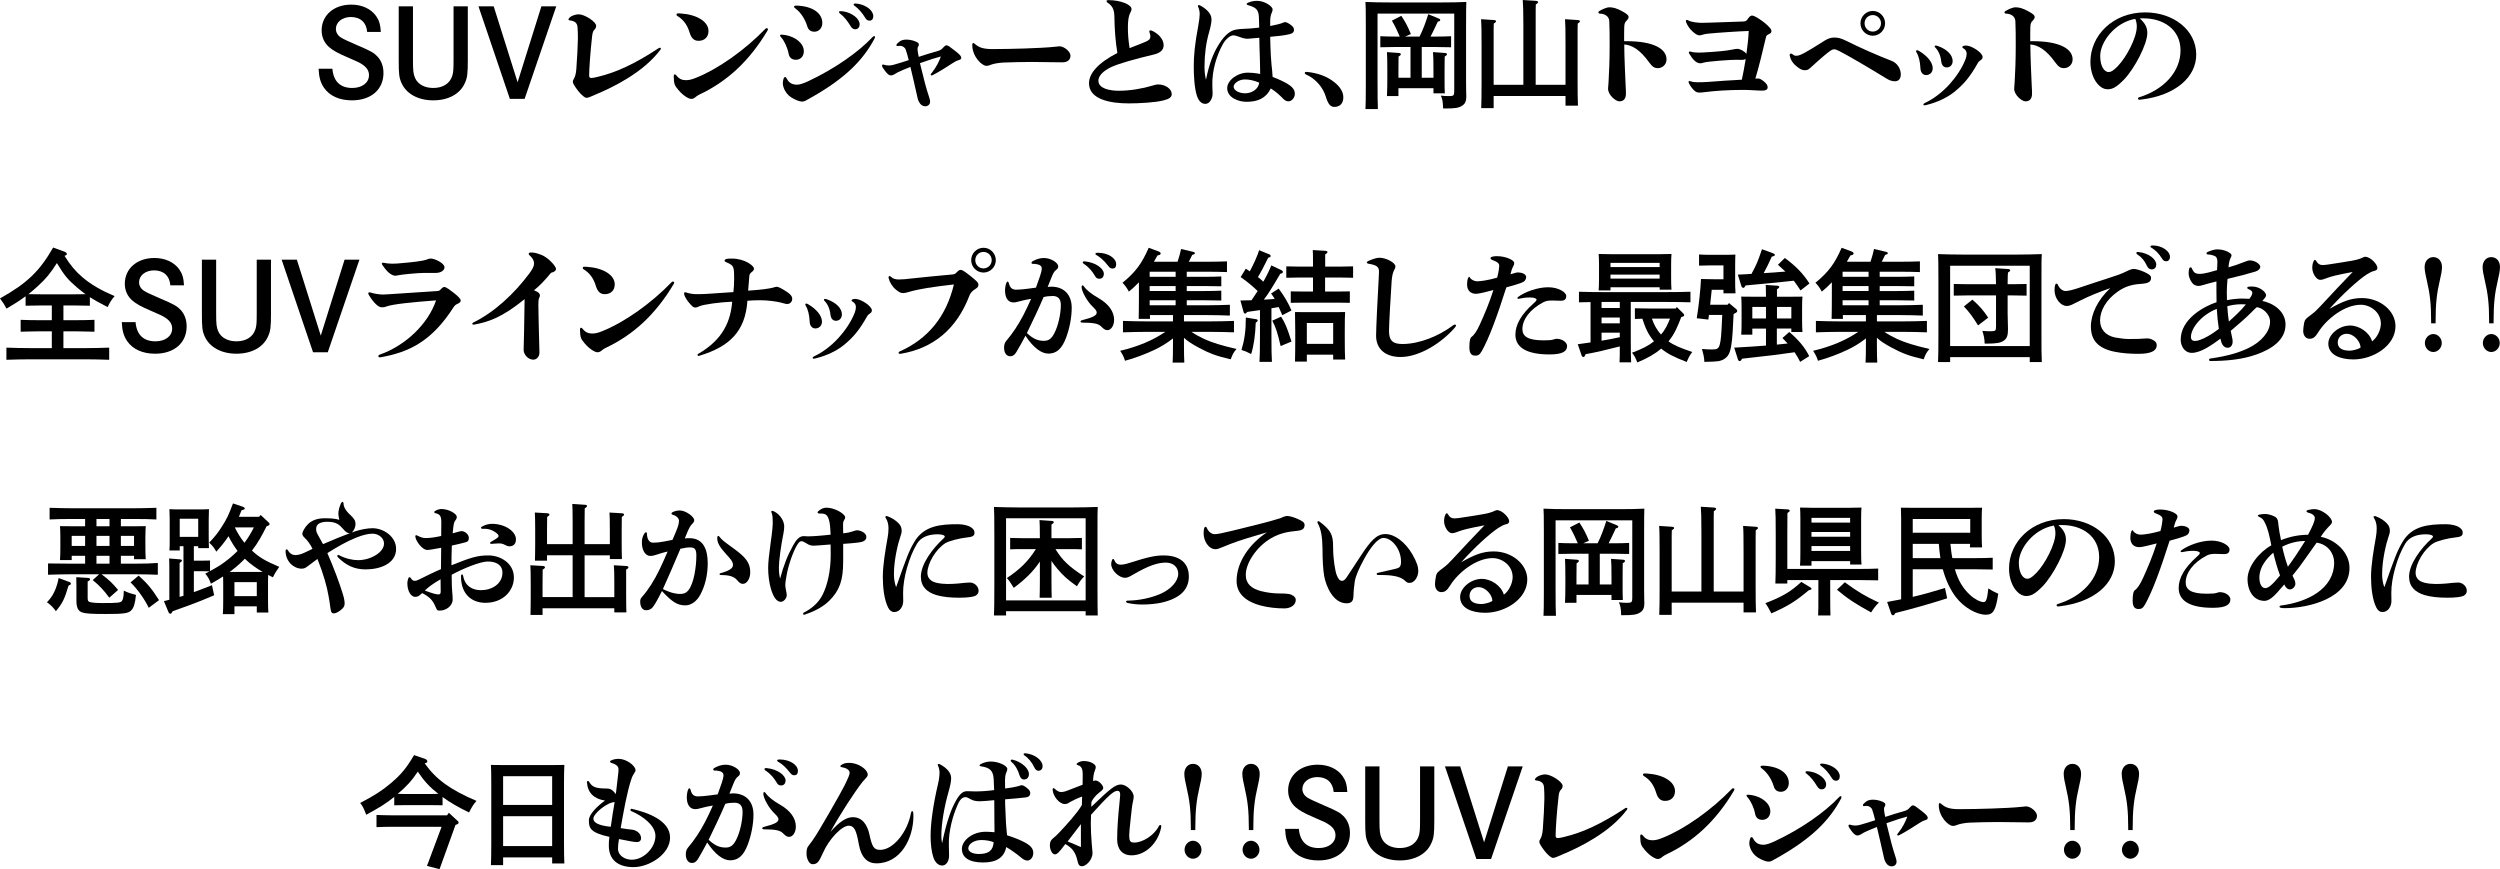 <?xml version="1.0" encoding="utf-8"?>
<!-- Generator: Adobe Illustrator 25.4.1, SVG Export Plug-In . SVG Version: 6.00 Build 0)  -->
<svg version="1.1" id="レイヤー_1" xmlns="http://www.w3.org/2000/svg" xmlns:xlink="http://www.w3.org/1999/xlink" x="0px"
	 y="0px" viewBox="0 0 558 194" enable-background="new 0 0 558 194" xml:space="preserve">
<g>
	<path d="M81.953,7.132c-0.162-2.115-1.51-3.335-3.64-3.335c-1.914,0-3.343,1.139-3.343,2.657c0,0.759,0.404,1.464,1.132,1.925
		c0.62,0.38,1.564,0.814,3.505,1.654c3.37,1.437,3.855,1.763,4.664,2.603c0.863,0.949,1.321,2.197,1.321,3.661
		c0,3.688-2.777,6.101-7.037,6.101c-2.777,0-4.961-0.976-6.228-2.793c-0.782-1.139-1.132-2.332-1.213-4.257h3.074
		c0.242,2.82,1.752,4.284,4.448,4.284c2.184,0,3.721-1.166,3.721-2.847c0-0.922-0.432-1.654-1.348-2.305
		c-0.647-0.461-1.267-0.759-3.37-1.654c-2.184-0.922-3.397-1.6-4.206-2.332c-1.078-0.949-1.645-2.251-1.645-3.715
		c0-3.363,2.723-5.749,6.606-5.749c2.372,0,4.394,0.922,5.554,2.549C84.623,4.556,84.919,5.505,85,7.132H81.953z"/>
	<path d="M92.175,1.41v11.959c0,2.468,0.081,3.173,0.486,4.068c0.62,1.383,2.103,2.196,4.044,2.196c2.103,0,3.64-0.949,4.206-2.603
		c0.269-0.759,0.323-1.437,0.323-3.661V1.41h3.181v12.013c0,3.091-0.108,3.932-0.674,5.152c-1.078,2.413-3.693,3.823-7.037,3.823
		c-3.343,0-5.986-1.437-7.064-3.823c-0.566-1.22-0.647-2.061-0.647-5.152V1.41H92.175z"/>
	<path d="M110.191,1.41l5.338,16.948L120.84,1.41h3.316l-7.064,20.663h-3.289l-7.01-20.663H110.191z"/>
	<path d="M147.266,10.657c0.162,0,0.243,0.081,0.243,0.217c0,0.054-0.027,0.108-0.081,0.19c-3.802,5.125-10.704,8.46-14.424,10.006
		c-0.809,0.325-0.998,0.407-1.268,0.543c-0.323,0.163-0.62,0.217-0.89,0.217c-0.27,0-1.051-0.57-1.806-1.546
		c-0.755-0.976-1.186-1.708-1.186-1.98c0-0.244,0.027-0.38,0.27-0.786c0.242-0.407,0.431-1.085,0.512-2.088
		c0.162-2.034,0.351-5.667,0.351-6.833c0-0.976-0.027-1.763-0.081-2.495c-0.054-0.949-0.593-1.41-1.699-1.546
		c-0.216-0.027-0.323-0.081-0.323-0.19c0-0.081,0.027-0.163,0.108-0.271c0.323-0.488,1.321-0.895,2.211-0.895
		c1.267,0,3.855,1.654,3.855,2.549c0,0.353-0.108,0.597-0.377,0.868c-0.27,0.271-0.431,0.651-0.512,1.383
		c-0.404,3.498-0.674,7.403-0.674,8.895c0,0.352,0.162,0.515,0.512,0.515c0.297,0,0.809-0.108,1.456-0.271
		c4.098-0.976,8.25-2.902,13.481-6.346C147.105,10.684,147.186,10.657,147.266,10.657z"/>
	<path d="M156.008,21.152c-0.27,0.136-0.62,0.38-0.836,0.57c-0.297,0.244-0.539,0.352-0.916,0.352c-0.539,0-1.78-0.732-2.831-1.98
		c-0.944-1.112-0.971-1.356-1.051-3.037c0-0.325,0.108-0.461,0.243-0.461c0.108,0,0.27,0.108,0.377,0.271
		c0.566,0.732,1.24,1.03,2.103,1.03c0.782,0,1.375-0.19,2.211-0.515c4.826-1.898,10.919-6.156,15.556-10.983
		c0.081-0.081,0.189-0.108,0.27-0.108c0.162,0,0.27,0.108,0.27,0.271c0,0.054-0.027,0.136-0.054,0.19
		C167.278,13.613,162.317,18.196,156.008,21.152z M150.993,3.254c0-0.136,0.108-0.271,0.323-0.271c0.108,0,0.216,0,0.674,0.027
		c3.613,0.244,6.147,1.844,6.147,3.905c0,1.383-0.916,2.196-2.211,2.196c-0.971,0-1.618-0.515-2.022-1.898
		c-0.485-1.573-1.294-2.793-2.723-3.661C151.047,3.471,150.993,3.39,150.993,3.254z"/>
	<path d="M177.638,13.342c-0.89,0-1.456-0.461-1.618-1.356c-0.242-1.329-0.971-2.902-1.699-3.688
		c-0.161-0.163-0.216-0.298-0.216-0.379c0-0.136,0.108-0.19,0.324-0.19c0.108,0,0.404,0.027,0.809,0.081
		c2.265,0.38,4.179,1.844,4.179,3.634C179.418,12.582,178.663,13.342,177.638,13.342z M177.935,18.901
		c0.512,0,1.375-0.271,2.426-0.759c5.851-2.739,11.189-6.454,14.398-9.871c0.135-0.136,0.269-0.217,0.35-0.217
		c0.135,0,0.189,0.081,0.189,0.217c0,0.081-0.027,0.19-0.081,0.298c-2.588,4.908-6.578,8.867-13.831,13.016
		c-0.566,0.325-0.997,0.542-1.402,0.786c-0.404,0.244-0.701,0.298-0.997,0.298c-0.351,0-0.916-0.163-1.699-0.543
		c-0.916-0.434-1.617-1.058-2.049-1.844c-0.377-0.678-0.512-1.247-0.512-1.708c0-0.298,0.054-0.651,0.161-1.003
		c0.081-0.244,0.216-0.38,0.351-0.38c0.108,0,0.243,0.108,0.351,0.325C176.101,18.548,176.856,18.901,177.935,18.901z
		 M177.234,1.491c0-0.163,0.162-0.244,0.485-0.244c3.693,0.109,5.824,1.709,5.824,3.878c0,1.139-0.782,1.952-1.753,1.952
		c-0.863,0-1.375-0.407-1.618-1.247c-0.485-1.573-1.428-3.037-2.588-3.905C177.315,1.736,177.234,1.627,177.234,1.491z
		 M188.395,2.576c1.726,0.298,3.478,1.546,3.478,2.847c0,0.678-0.405,1.112-0.971,1.112c-0.431,0-0.728-0.163-1.105-0.787
		c-0.647-1.085-1.429-2.061-2.265-2.684c-0.189-0.136-0.27-0.271-0.27-0.38c0-0.109,0.108-0.19,0.351-0.19
		C187.802,2.495,188.153,2.522,188.395,2.576z M191.631,0.868c1.78,0.325,3.289,1.491,3.289,2.766c0,0.596-0.323,0.976-0.835,0.976
		c-0.405,0-0.674-0.163-0.944-0.597c-0.701-1.166-1.537-2.115-2.427-2.739c-0.135-0.081-0.189-0.19-0.189-0.271
		c0-0.136,0.135-0.217,0.377-0.217C191.119,0.786,191.308,0.814,191.631,0.868z"/>
	<path d="M202.152,11.064c-0.189-0.515-0.728-0.841-1.294-0.841c-0.162,0-0.377,0.054-0.485,0.054c-0.189,0-0.297-0.054-0.297-0.217
		c0-0.19,0.243-0.434,0.782-0.841c0.297-0.217,0.836-0.379,1.402-0.379c0.593,0,1.213,0.108,1.698,0.271
		c0.675,0.217,1.132,0.488,1.132,0.759c0,0.271-0.054,0.407-0.161,0.542s-0.135,0.271-0.135,0.597c0,0.325,0.108,0.949,0.27,1.681
		c1.348-0.461,2.885-0.922,4.314-1.329c0.674-0.19,0.89-0.461,1.132-0.732c0.297-0.325,0.512-0.515,0.728-0.515
		c0.351,0,0.62,0.217,1.995,1.275c1.078,0.841,1.321,1.193,1.321,1.518c0,0.271-0.162,0.407-0.674,0.542
		c-0.297,0.081-0.647,0.244-1.267,0.651c-0.701,0.434-1.187,0.732-1.833,1.166c-0.89,0.57-1.942,1.166-2.48,1.437
		c-0.216,0.108-0.27,0.136-0.351,0.136c-0.108,0-0.216-0.081-0.216-0.19c0-0.081,0.027-0.136,0.377-0.57
		c0.782-0.976,1.537-2.413,1.887-3.471c-1.16,0.298-2.373,0.678-4.664,1.491c0.971,4.041,1.375,5.532,2.076,7.674
		c0.135,0.434,0.189,0.651,0.189,0.922c0,0.542-0.404,1.03-1.078,1.03c-0.404,0-0.836-0.19-1.105-0.542
		c-0.297-0.38-0.513-0.841-0.593-1.22c-0.647-2.875-1.132-5.044-1.618-7.023c-1.321,0.515-2.211,0.895-2.858,1.22
		c-0.27,0.136-0.566,0.325-0.782,0.461c-0.297,0.163-0.458,0.217-0.755,0.217c-0.324,0-0.755-0.325-1.24-0.976
		c-0.432-0.542-0.701-0.976-0.701-1.193c0-0.163,0.08-0.271,0.242-0.271c0.054,0,0.162,0.027,0.216,0.054
		c0.216,0.081,0.674,0.163,1.025,0.163c0.297,0,0.647-0.027,1.025-0.135c1.213-0.325,2.292-0.678,3.451-1.058
		C202.61,12.501,202.341,11.606,202.152,11.064z"/>
	<path d="M217.229,9.599c0.108,0,0.243,0.081,0.377,0.217c0.944,0.814,1.887,1.139,3.963,1.139c2.13,0,4.745-0.054,7.199-0.135
		c2.346-0.081,5.015-0.19,6.956-0.407c0.351-0.027,0.593-0.081,0.755-0.081c1.051,0,2.453,1.193,2.453,2.088
		c0,0.922-0.647,1.491-1.806,1.491h-0.081c-2.211,0-4.449-0.081-6.687-0.081c-2.211,0-4.395,0.054-6.471,0.136
		c-0.997,0.054-2.13,0.244-2.804,0.515c-0.377,0.163-0.566,0.217-0.916,0.217c-1.025,0-3.155-2.088-3.155-4.637
		C217.014,9.762,217.095,9.599,217.229,9.599z"/>
	<path d="M248.727,3.634c-0.027-1.275-0.297-2.251-1.483-3.01c-0.189-0.108-0.27-0.244-0.27-0.38c0-0.109,0.108-0.217,0.404-0.217
		c2.75,0,5.177,1.003,5.177,1.98c0,0.244-0.054,0.461-0.35,1.003c-0.297,0.542-0.458,1.762-0.458,2.983
		c0,1.654,0.081,2.766,0.377,4.745c1.294-0.488,2.669-1.03,3.559-1.41c0.728-0.325,1.078-0.542,1.078-1.247
		c0-0.244-0.054-0.407-0.189-0.841c-0.027-0.081-0.054-0.135-0.054-0.217c0-0.163,0.135-0.244,0.297-0.244
		c0.081,0,0.135,0,0.242,0.054c1.294,0.542,2.669,1.79,2.669,3.254c0,1.058-0.728,1.736-2.211,2.088
		c-4.152,0.976-7.711,2.007-9.302,2.712c-1.213,0.542-3.047,1.654-3.047,3.146c0,1.763,2.615,2.224,4.503,2.224
		c2.615,0,5.365-0.488,7.522-1.139c0.701-0.217,0.971-0.271,1.294-0.271c1.618,0,3.047,0.976,3.047,2.169
		c0,0.651-0.539,1.085-1.887,1.41c-1.833,0.461-5.392,0.651-7.711,0.651c-3.964,0-8.87-0.814-8.87-4.501
		c0-2.169,1.995-4.529,6.336-6.752C248.97,9.274,248.781,6.671,248.727,3.634z"/>
	<path d="M270.653,20.88c0.027,0.949-0.566,2.305-1.618,2.305c-0.836,0-1.537-0.651-1.914-1.898
		c-0.539-1.736-0.674-4.474-0.674-6.481c0-2.359,0.216-4.854,1.024-9.166c0.189-1.003,0.297-1.952,0.297-2.657
		c0-0.407-0.162-1.112-0.324-1.41c-0.054-0.109-0.081-0.19-0.081-0.244c0-0.109,0.081-0.19,0.216-0.19
		c0.08,0,0.189,0.027,0.297,0.081c1.159,0.624,2.534,1.681,2.534,3.091c0,0.678-0.189,1.681-0.539,2.874
		c-0.675,2.305-1.025,5.017-1.025,7.647c0,1.112,0.081,1.817,0.323,2.983c0.782-3.796,1.699-6.101,3.02-8.135
		c1.159-1.817,2.4-2.847,3.612-3.064c0.62-0.108,1.051-0.163,1.968-0.19c0.755-0.027,1.86-0.081,3.289-0.271
		c-0.027-0.651-0.054-1.085-0.054-1.844c0-2.142-0.566-2.63-2.48-3.173c-0.162-0.054-0.27-0.136-0.27-0.244
		c0-0.109,0.108-0.217,0.323-0.298c0.782-0.325,1.348-0.407,2.049-0.407c1.59,0,3.423,1.193,3.423,1.925
		c0,0.217-0.053,0.488-0.269,0.922c-0.162,0.353-0.269,1.058-0.269,1.6v1.166c0.944-0.163,2.4-0.515,2.723-0.678
		c0.269-0.136,0.458-0.19,0.647-0.19c0.27,0,0.971,0.38,1.456,0.813c0.35,0.298,0.485,0.624,0.485,0.895
		c0,0.57-0.35,0.814-0.943,0.976c-1.241,0.325-2.885,0.461-4.368,0.597c0.027,0.895,0.027,1.546,0.054,2.169
		c0.054,1.464,0.108,2.766,0.243,4.068c0.081,0.786,0.189,1.573,0.242,2.712c1.349,0.515,2.427,1.031,3.182,1.464
		c0.917,0.542,1.779,1.22,1.779,2.278c0,0.922-0.7,1.708-1.401,1.708c-0.432,0-0.755-0.135-1.133-0.515
		c-0.89-0.895-1.564-1.546-2.831-2.359c-1.132,2.278-2.993,2.983-5.446,2.983c-1.752,0-4.286-0.922-4.286-3.037
		c0-1.763,2.264-3.471,4.637-3.471c0.728,0,1.672,0.081,2.723,0.298c-0.027-1.193-0.027-2.685-0.08-3.878
		c-0.054-1.491-0.108-2.956-0.108-4.203c-0.62,0.054-1.16,0.081-1.349,0.108c-0.701,0.081-1.159,0.109-1.321,0.109
		c-0.432,0-0.971-0.109-1.591-0.353c-0.674-0.244-1.213-0.407-1.537-0.407c-0.674,0-1.671,0.786-2.319,1.925
		c-1.483,2.657-2.454,6.074-2.373,9.193L270.653,20.88z M277.797,17.735c-1.213,0-2.453,0.841-2.453,1.627
		c0,0.786,1.186,1.464,2.561,1.464c1.456,0,2.993-0.895,3.155-2.386C279.711,17.897,278.822,17.735,277.797,17.735z"/>
	<path d="M291.231,16.297c0-0.136,0.082-0.19,0.135-0.217c0.027-0.027,0.082-0.027,0.189-0.027h0.162
		c2.292,0.217,4.395,0.949,6.012,2.224c1.402,1.085,2.103,2.251,2.103,3.444c0,1.383-0.782,2.142-2.023,2.142
		c-0.89,0-1.401-0.705-1.886-2.278c-0.593-1.953-2.13-3.959-4.475-4.989C291.312,16.542,291.231,16.46,291.231,16.297z"/>
	<path d="M304.849,5.722c0-3.824-0.026-4.474-0.08-5.288c1.428,0.081,3.531,0.109,5.365,0.109h11.782
		c1.833,0,3.936-0.027,5.366-0.109c-0.027,0.814-0.055,1.681-0.055,5.288v12.799c0,1.98,0.055,2.685,0.055,2.983
		c0,1.085-0.27,1.681-0.971,2.115c-0.781,0.488-1.563,0.597-3.989,0.597h-0.217c-0.053-1.546-0.162-2.142-0.511-2.875
		c0.781,0.081,1.24,0.108,1.833,0.108c1.025,0,1.16-0.136,1.16-1.139V3.037h-17.121v14.915c0,3.498,0.027,5.288,0.08,6.399h-2.776
		c0.054-1.085,0.08-2.278,0.08-5.288V5.722z M317.333,17.355h2.616v-1.627c0-2.17-0.027-3.308-0.108-4.095l2.669,0.19
		c0.298,0.027,0.458,0.136,0.458,0.271c0,0.163-0.161,0.325-0.512,0.542c-0.027,1.112-0.027,2.142-0.027,3.092v1.762
		c0,1.274,0,2.603,0.055,3.335h-2.534v-1.139h-7.819v1.762h-2.561c0.054-1.003,0.08-2.332,0.08-3.959v-1.762
		c0-2.142-0.026-3.146-0.08-4.095l2.641,0.19c0.297,0.027,0.458,0.136,0.458,0.271c0,0.163-0.162,0.325-0.512,0.542
		c-0.026,1.112-0.026,2.142-0.026,3.092v1.627h2.696v-6.861h-3.506c-0.89,0-2.4,0.027-3.234,0.054V8.081
		c0.808,0.054,2.183,0.081,3.234,0.081h1.106c-0.513-1.22-1.079-2.414-1.753-3.552l2.103-1.085c0.971,1.491,1.456,2.413,2.129,4.068
		l-1.266,0.57h3.207c0.81-1.6,1.403-3.281,1.942-4.99l2.372,0.976c0.188,0.081,0.297,0.19,0.297,0.325
		c0,0.19-0.135,0.271-0.539,0.352c-0.835,1.79-1.24,2.603-1.617,3.336h1.348c1.052,0,2.427-0.027,3.235-0.081v2.468
		c-0.836-0.027-2.346-0.054-3.235-0.054h-3.316V17.355z"/>
	<path d="M340.014,18.928V5.64c0-3.064-0.054-4.773-0.135-5.64l2.966,0.19c0.269,0.027,0.458,0.136,0.458,0.271
		c0,0.163-0.162,0.325-0.513,0.542c-0.027,0.515-0.027,1.22-0.027,4.637v13.288h6.66V9.925c0-3.091-0.027-4.8-0.108-5.64l2.884,0.19
		c0.27,0.027,0.432,0.108,0.432,0.271c0,0.163-0.136,0.298-0.485,0.515c-0.027,0.515-0.027,1.003-0.027,4.664v8.135
		c0,2.495,0.027,4.285,0.08,5.532h-2.776v-2.169h-16.042v2.712h-2.778c0.055-1.22,0.082-3.064,0.082-5.559V9.925
		c0-3.091-0.027-4.8-0.108-5.64l2.884,0.19c0.27,0.027,0.458,0.108,0.458,0.271c0,0.163-0.162,0.298-0.512,0.515
		c-0.026,0.515-0.026,1.003-0.026,4.664v9.003H340.014z"/>
	<path d="M362.506,9.193h0.566c6.012,0,8.898,1.708,8.898,4.068c0,1.247-1.051,1.953-1.915,1.953c-0.809,0-1.267-0.325-1.995-1.329
		c-2.023-2.82-3.856-3.851-5.528-3.959c0,2.576,0.243,7.62,0.297,8.922c0.053,1.139,0.08,1.437,0.08,2.034
		c0,1.356-0.7,1.736-1.455,1.736c-0.863,0-2.534-1.437-2.534-2.82c0-0.298,0.053-0.841,0.107-1.491c0.135-1.98,0.242-5.152,0.242-8
		c0-2.441,0-3.796-0.08-5.586c-0.055-1.058-0.944-1.654-2.103-1.681c-0.217,0-0.324-0.136-0.324-0.271
		c0-0.108,0.055-0.217,0.189-0.298c0.593-0.353,1.617-0.841,2.265-0.841c0.781,0,1.563,0.163,3.019,0.976
		c0.971,0.542,1.267,0.868,1.267,1.166c0,0.244-0.107,0.488-0.431,0.814c-0.377,0.407-0.486,0.57-0.539,1.356
		c-0.026,0.38-0.026,0.922-0.026,1.491V9.193z"/>
	<path d="M390.31,6.915c-1.996,0.054-6.957,0.38-9.06,0.596c-0.512,0.054-0.917,0.136-1.159,0.217
		c-0.351,0.108-0.54,0.163-0.782,0.163c-0.378,0-0.836-0.244-1.537-0.868c-0.7-0.624-1.186-1.437-1.428-2.061
		c-0.055-0.136-0.055-0.19-0.055-0.271c0-0.163,0.081-0.244,0.217-0.244c0.08,0,0.188,0.027,0.269,0.081
		c0.673,0.434,2.345,0.57,3.073,0.57c0.863,0,1.106-0.027,2.103-0.054c1.592-0.054,4.664-0.163,7.146-0.244
		c0.566-0.027,0.728-0.136,1.024-0.597c0.404-0.596,0.7-0.732,0.943-0.732c0.647,0,2.697,1.437,3.425,2.169
		c0.781,0.787,0.89,0.976,0.89,1.329c0,0.298-0.135,0.461-0.62,0.678c-0.404,0.19-0.539,0.325-0.62,0.759
		c-0.486,2.169-1.725,7.186-2.345,9.138c0.215-0.027,0.431-0.027,0.62-0.027c0.376,0,0.835,0.298,1.212,0.596
		c0.647,0.515,0.917,0.949,0.917,1.383c0,0.488-0.458,0.732-1.132,0.732c-1.241,0-2.858-0.163-4.125-0.163
		c-3.801,0-6.497,0.217-8.951,0.515c-0.431,0.054-0.538,0.081-0.89,0.081c-0.486,0-0.835,0-1.375-0.542
		c-0.485-0.488-0.862-1.031-1.078-1.491c-0.054-0.136-0.108-0.244-0.108-0.325c0-0.136,0.081-0.217,0.217-0.217
		c0.053,0,0.135,0.027,0.215,0.054c0.567,0.19,1.106,0.217,1.592,0.217c0.485,0,1.455,0,2.426-0.081
		c1.698-0.135,5.5-0.407,7.441-0.488c0.297-1.437,0.62-2.983,0.862-4.61c-0.216,0.108-0.512,0.19-0.809,0.19
		c-0.323,0-0.701-0.027-1.24-0.027c-1.025-0.027-6.526,0.352-7.415,0.651c-0.297,0.108-0.458,0.135-0.673,0.135
		c-0.324,0-0.729-0.135-1.133-0.461c-0.511-0.407-1.024-1.166-1.348-1.709c-0.054-0.108-0.08-0.19-0.08-0.271
		c0-0.109,0.08-0.19,0.215-0.19c0.082,0,0.136,0,0.217,0.027c0.404,0.136,0.997,0.217,1.752,0.217c0.701,0,0.998-0.027,1.861-0.081
		c1.833-0.108,4.421-0.298,5.823-0.624c0.404-0.081,0.7-0.136,0.997-0.136c0.54,0,1.51,0.488,1.996,1.112
		C390.04,10.142,390.255,8.596,390.31,6.915z"/>
	<path d="M399.455,12.284c0-0.217,0.136-0.325,0.324-0.325c0.082,0,0.217,0.054,0.297,0.136c0.243,0.244,0.513,0.352,0.836,0.352
		c0.432,0,0.809-0.108,1.698-0.569c1.403-0.759,3.075-1.817,4.664-2.82c0.755-0.461,1.403-0.678,2.103-0.678
		c0.917,0,1.591,0.19,2.589,0.678c3.208,1.6,6.956,3.254,10.246,4.529c1.212,0.461,2.048,1.708,2.048,3.037
		c0,0.922-0.486,1.519-1.293,1.519c-0.648,0-1.241-0.19-1.968-0.651c-4.395-2.685-8.088-4.854-10.488-6.101
		c-0.567-0.298-0.837-0.38-1.161-0.38c-0.323,0-0.619,0.163-1.266,0.651c-1.348,1.058-2.372,2.007-4.099,3.552
		c-0.431,0.407-0.728,0.461-1.213,0.461c-0.485,0-1.024-0.244-1.779-0.868c-0.971-0.786-1.321-1.518-1.483-2.224
		C399.483,12.447,399.455,12.338,399.455,12.284z M420.755,5.207c0,1.519-1.239,2.766-2.749,2.766s-2.751-1.247-2.751-2.766
		c0-1.518,1.241-2.766,2.751-2.766S420.755,3.688,420.755,5.207z M416.172,5.207c0,1.031,0.809,1.844,1.834,1.844
		c0.997,0,1.833-0.814,1.833-1.844c0-1.03-0.836-1.844-1.833-1.844C416.981,3.363,416.172,4.176,416.172,5.207z"/>
	<path d="M427.664,11.416c0-0.136,0.081-0.217,0.189-0.217c0.107,0,0.269,0.054,0.458,0.163c1.886,1.112,3.073,2.576,3.073,3.878
		c0,0.868-0.62,1.519-1.483,1.519c-0.755,0-1.241-0.651-1.267-1.573c-0.054-1.356-0.378-2.712-0.863-3.471
		C427.692,11.579,427.664,11.498,427.664,11.416z M437.99,10.522c0-0.109,0.081-0.19,0.189-0.244
		c0.188-0.081,0.35-0.108,0.647-0.108c0.647,0,1.564,0.407,2.319,0.922c0.782,0.515,1.375,1.166,1.375,1.627
		c0,0.298-0.135,0.515-0.431,0.705c-0.297,0.19-0.458,0.325-0.675,0.705c-1.671,2.983-3.1,4.691-5.258,6.427
		c-1.617,1.274-3.72,2.251-5.958,2.82c-0.297,0.081-0.512,0.136-0.674,0.136c-0.135,0-0.216-0.054-0.216-0.19
		c0-0.136,0.081-0.217,0.351-0.352c1.833-0.868,3.666-2.197,5.445-4.122c1.51-1.681,2.805-3.607,3.587-5.586
		c0.162-0.434,0.27-0.895,0.27-1.247c0-0.542-0.244-0.949-0.729-1.22C438.071,10.711,437.99,10.63,437.99,10.522z M434.512,15.05
		c-0.7,0-1.131-0.488-1.24-1.41c-0.135-1.329-0.674-2.386-1.321-3.037c-0.081-0.081-0.136-0.163-0.136-0.244
		c0-0.108,0.082-0.19,0.189-0.19c0.135,0,0.324,0.027,0.539,0.108c2.157,0.759,3.289,2.088,3.289,3.336
		C435.834,14.454,435.294,15.05,434.512,15.05z"/>
	<path d="M453.147,9.193h0.567c6.012,0,8.897,1.708,8.897,4.068c0,1.247-1.051,1.953-1.915,1.953c-0.809,0-1.266-0.325-1.995-1.329
		c-2.022-2.82-3.856-3.851-5.528-3.959c0,2.576,0.244,7.62,0.297,8.922c0.055,1.139,0.082,1.437,0.082,2.034
		c0,1.356-0.701,1.736-1.456,1.736c-0.863,0-2.534-1.437-2.534-2.82c0-0.298,0.054-0.841,0.108-1.491
		c0.135-1.98,0.242-5.152,0.242-8c0-2.441,0-3.796-0.08-5.586c-0.055-1.058-0.944-1.654-2.103-1.681
		c-0.217,0-0.324-0.136-0.324-0.271c0-0.108,0.054-0.217,0.188-0.298c0.593-0.353,1.618-0.841,2.265-0.841
		c0.781,0,1.564,0.163,3.019,0.976c0.972,0.542,1.268,0.868,1.268,1.166c0,0.244-0.108,0.488-0.431,0.814
		c-0.378,0.407-0.486,0.57-0.54,1.356c-0.026,0.38-0.026,0.922-0.026,1.491V9.193z"/>
	<path d="M477.581,4.095c1.213,1.085,1.699,2.034,1.699,3.281c0,2.495-2.858,7.945-5.205,10.386
		c-1.725,1.762-2.614,2.169-3.666,2.169c-1.915,0-3.829-2.603-3.829-6.128c0-5.912,5.043-11.037,12.214-11.037
		c6.282,0,11.405,3.905,11.405,9.437c0,4.936-4.53,9.111-12.376,10.033c-0.188,0.027-0.242,0.027-0.323,0.027
		c-0.188,0-0.297-0.136-0.297-0.271c0-0.135,0.054-0.217,0.216-0.271c5.581-1.681,9.274-5.749,9.274-10.467s-3.855-7.159-8.25-7.159
		H477.581z M468.765,12.501c0,2.468,1.024,3.579,1.859,3.579c0.486,0,1.025-0.217,2.077-1.329c1.941-2.007,4.232-6.373,4.232-8.813
		c0-0.623-0.107-1.22-0.349-1.736C471.972,5.044,468.765,9.41,468.765,12.501z"/>
	<path d="M14.154,71.464h3.155c1.079,0,2.831-0.027,3.775-0.081v2.657c-0.998-0.027-2.75-0.081-3.775-0.081h-3.155v3.742h4.853
		c1.699,0,3.99-0.054,5.365-0.108v2.712c-1.429-0.054-3.721-0.108-5.365-0.108H6.794c-1.483,0-3.909,0.054-5.365,0.108v-2.712
		c1.375,0.054,3.829,0.108,5.365,0.108h4.772v-3.742H8.385c-1.132,0-2.642,0.054-3.774,0.081v-2.657
		c1.052,0.054,2.588,0.081,3.774,0.081h3.181v-3.281H8.924c-0.89,0-2.4,0.027-3.209,0.054v-2.115
		c-1.267,0.949-2.642,1.817-4.26,2.766C0.944,67.912,0.728,67.586,0,66.61c6.039-3.39,8.816-6.047,11.863-11.362l2.507,0.922
		c0.35,0.136,0.539,0.298,0.539,0.488c0,0.217-0.054,0.298-0.512,0.434c1.294,2.088,2.454,3.471,4.044,4.827
		c1.941,1.627,4.098,2.874,7.145,4.176c-0.755,0.895-0.944,1.193-1.564,2.441c-1.752-0.895-2.938-1.546-3.963-2.197v1.898
		c-0.836-0.027-2.345-0.054-3.235-0.054h-2.669V71.464z M16.824,65.688c0.701,0,1.537,0,2.265-0.027
		c-0.593-0.434-1.187-0.895-1.861-1.464c-2.049-1.763-2.777-2.576-4.529-5.478c-1.402,2.224-2.453,3.498-4.179,5.071
		c-0.701,0.651-1.429,1.275-2.184,1.871c0.809,0,1.806,0.027,2.588,0.027H16.824z"/>
	<path d="M38.022,63.682c-0.162-2.115-1.51-3.335-3.64-3.335c-1.914,0-3.343,1.139-3.343,2.657c0,0.759,0.404,1.464,1.132,1.925
		c0.62,0.38,1.564,0.814,3.505,1.654c3.37,1.437,3.855,1.763,4.664,2.603c0.863,0.949,1.321,2.197,1.321,3.661
		c0,3.688-2.777,6.102-7.037,6.102c-2.777,0-4.96-0.976-6.228-2.793c-0.782-1.139-1.132-2.332-1.213-4.257h3.074
		c0.242,2.82,1.752,4.284,4.448,4.284c2.184,0,3.721-1.166,3.721-2.847c0-0.922-0.432-1.654-1.348-2.305
		c-0.647-0.461-1.267-0.759-3.37-1.654c-2.184-0.922-3.397-1.6-4.206-2.332c-1.078-0.949-1.645-2.251-1.645-3.715
		c0-3.363,2.723-5.749,6.606-5.749c2.372,0,4.394,0.922,5.554,2.549c0.674,0.976,0.971,1.925,1.051,3.552H38.022z"/>
	<path d="M48.244,57.96v11.959c0,2.468,0.081,3.173,0.486,4.068c0.62,1.383,2.103,2.196,4.044,2.196c2.103,0,3.64-0.949,4.206-2.603
		c0.269-0.759,0.323-1.437,0.323-3.661V57.96h3.181v12.013c0,3.091-0.108,3.932-0.674,5.152c-1.078,2.413-3.693,3.823-7.037,3.823
		s-5.986-1.437-7.064-3.823c-0.566-1.22-0.647-2.061-0.647-5.152V57.96H48.244z"/>
	<path d="M66.26,57.96l5.338,16.948l5.311-16.948h3.316l-7.064,20.663h-3.289l-7.01-20.663H66.26z"/>
	<path d="M86.189,68.427c-0.377,0.135-0.539,0.163-0.89,0.163c-0.458,0-0.782-0.136-1.349-0.651c-0.566-0.515-1.24-1.41-1.671-2.197
		c-0.054-0.081-0.081-0.19-0.081-0.244c0-0.163,0.108-0.244,0.27-0.244c0.081,0,0.135,0,0.216,0.027
		c0.755,0.271,2.103,0.461,2.75,0.461c0.404,0,1.564-0.081,2.831-0.163c1.268-0.081,6.929-0.461,9.383-0.624
		c0.351-0.027,0.458-0.109,0.62-0.271c0.512-0.542,0.674-0.624,0.916-0.624c0.432,0,1.348,0.732,2.157,1.356
		c0.809,0.624,1.483,1.302,1.483,1.6c0,0.298-0.08,0.515-0.566,0.732c-0.566,0.244-0.782,0.434-1.105,0.949
		c-4.799,7.457-9.841,9.898-15.988,11.01c-0.323,0.054-0.351,0.054-0.404,0.054c-0.189,0-0.323-0.136-0.323-0.271
		c0-0.136,0.108-0.244,0.297-0.325c5.796-2.034,10.838-6.888,12.591-12.121C91.931,67.451,87.59,67.885,86.189,68.427z
		 M96.218,57.716c0.782,0,2.993,1.003,2.993,1.953c0,0.624-0.728,1.247-1.942,1.247h-2.669c-1.321,0-4.961,0.352-5.662,0.515
		c-0.324,0.081-0.539,0.109-0.782,0.109c-0.404,0-1.051-0.353-1.59-0.868c-0.513-0.515-1.078-1.275-1.267-1.6
		c-0.054-0.081-0.081-0.163-0.081-0.217c0-0.136,0.108-0.217,0.27-0.217c0.08,0,0.135,0,0.216,0.027
		c0.404,0.108,1.24,0.19,1.86,0.19c0.809,0,1.348-0.054,2.211-0.136c1.914-0.163,4.422-0.407,5.473-0.786
		C95.571,57.797,95.787,57.716,96.218,57.716z"/>
	<path d="M105.904,72.44c-0.135,0.027-0.162,0.027-0.216,0.027c-0.162,0-0.27-0.081-0.27-0.217c0-0.081,0.027-0.163,0.189-0.244
		c4.772-2.332,9.194-6.481,12.51-10.928c0.755-1.003,1.079-1.681,1.079-2.196c0-0.759-0.324-1.302-1.079-1.98
		c-0.08-0.081-0.108-0.163-0.108-0.244c0-0.163,0.162-0.298,0.404-0.298c0.782,0,1.106,0.054,2.238,0.461
		c1.024,0.352,1.941,1.112,2.696,1.952c0.593,0.705,0.755,1.031,0.755,1.302c0,0.244-0.27,0.624-1.106,0.814
		c-1.509,1.79-2.345,2.712-3.801,3.905c1.105,0.407,1.321,0.841,1.321,1.112c0,0.19-0.054,0.353-0.189,0.651
		c-0.135,0.298-0.161,0.759-0.161,1.464c0,1.627,0.081,3.823,0.108,5.505c0.054,2.522,0.135,4.447,0.135,5.152
		c0,0.976-0.674,1.6-1.375,1.6c-1.186,0-2.157-1.193-2.157-2.169c0-0.569,0.081-2.576,0.108-4.637
		c0.027-2.224,0.08-4.474,0.108-6.698C111.997,70.895,109.058,71.844,105.904,72.44z"/>
	<path d="M135.082,77.701c-0.27,0.136-0.62,0.38-0.836,0.57c-0.297,0.244-0.539,0.352-0.916,0.352c-0.539,0-1.78-0.732-2.831-1.98
		c-0.944-1.112-0.971-1.356-1.051-3.037c0-0.325,0.108-0.461,0.243-0.461c0.108,0,0.27,0.108,0.377,0.271
		c0.566,0.732,1.24,1.03,2.103,1.03c0.782,0,1.375-0.19,2.211-0.515c4.826-1.898,10.919-6.156,15.556-10.983
		c0.081-0.081,0.189-0.108,0.27-0.108c0.162,0,0.27,0.108,0.27,0.271c0,0.054-0.027,0.136-0.054,0.19
		C146.352,70.163,141.391,74.745,135.082,77.701z M130.067,59.804c0-0.136,0.108-0.271,0.323-0.271c0.108,0,0.216,0,0.674,0.027
		c3.613,0.244,6.147,1.844,6.147,3.905c0,1.383-0.916,2.196-2.211,2.196c-0.971,0-1.618-0.515-2.022-1.898
		c-0.485-1.573-1.294-2.793-2.723-3.661C130.121,60.021,130.067,59.939,130.067,59.804z"/>
	<path d="M163.857,62.407c0-3.01-0.027-3.119-1.806-3.905c-0.216-0.081-0.324-0.217-0.324-0.353c0-0.108,0.081-0.19,0.216-0.271
		c0.323-0.163,0.782-0.163,1.402-0.163c2.966,0,4.934,1.654,4.934,2.197c0,0.325-0.081,0.488-0.432,0.759
		c-0.35,0.271-0.566,0.488-0.593,0.922c-0.027,0.434-0.135,1.79-0.27,3.281c2.966-0.19,4.772-0.461,5.581-0.678
		c0.297-0.081,0.566-0.19,0.836-0.19s0.971,0.298,2.238,1.139c0.782,0.515,1.186,1.003,1.186,1.546c0,0.678-0.512,1.166-1.132,1.166
		c-0.297,0-0.809-0.163-1.429-0.325c-1.052-0.271-2.993-0.515-4.556-0.515c-0.917,0-1.887,0.027-2.885,0.109
		c-0.458,6.969-4.152,10.277-10.65,12.257c-0.161,0.054-0.189,0.054-0.242,0.054c-0.162,0-0.243-0.081-0.243-0.217
		c0-0.081,0.027-0.163,0.162-0.244c5.581-3.2,7.225-7.349,7.576-11.633c-2.588,0.081-6.551,0.624-7.361,1.03
		c-0.377,0.19-0.593,0.271-0.916,0.271c-0.324,0-0.566-0.19-1.106-0.786c-0.674-0.732-1.132-1.491-1.321-2.088
		c-0.027-0.108-0.027-0.135-0.027-0.244c0-0.19,0.081-0.298,0.243-0.298c0.081,0,0.161,0.027,0.297,0.081
		c0.431,0.163,1.483,0.352,2.049,0.352c0.566,0,1.564,0,2.319-0.054c1.132-0.081,3.155-0.217,6.093-0.407
		C163.803,64.305,163.857,63.329,163.857,62.407z"/>
	<path d="M179.743,67.966c0-0.136,0.081-0.217,0.189-0.217c0.108,0,0.27,0.054,0.458,0.163c1.887,1.112,3.074,2.576,3.074,3.878
		c0,0.868-0.62,1.519-1.483,1.519c-0.755,0-1.24-0.651-1.267-1.573c-0.054-1.356-0.377-2.712-0.863-3.471
		C179.77,68.129,179.743,68.048,179.743,67.966z M190.07,67.071c0-0.109,0.08-0.19,0.189-0.244c0.188-0.081,0.35-0.108,0.647-0.108
		c0.647,0,1.564,0.407,2.319,0.922c0.782,0.515,1.375,1.166,1.375,1.627c0,0.298-0.135,0.515-0.432,0.705s-0.458,0.325-0.674,0.705
		c-1.671,2.983-3.1,4.691-5.258,6.427c-1.617,1.274-3.72,2.251-5.958,2.82c-0.297,0.081-0.512,0.136-0.674,0.136
		c-0.135,0-0.216-0.054-0.216-0.19c0-0.136,0.081-0.217,0.351-0.352c1.833-0.868,3.667-2.197,5.446-4.122
		c1.51-1.681,2.804-3.607,3.586-5.586c0.162-0.434,0.27-0.895,0.27-1.247c0-0.542-0.243-0.949-0.728-1.22
		C190.15,67.261,190.07,67.18,190.07,67.071z M186.591,71.6c-0.701,0-1.132-0.488-1.24-1.41c-0.135-1.329-0.674-2.386-1.321-3.037
		c-0.081-0.081-0.135-0.163-0.135-0.244c0-0.108,0.081-0.19,0.189-0.19c0.135,0,0.323,0.027,0.539,0.108
		c2.157,0.759,3.289,2.088,3.289,3.336C187.913,71.003,187.373,71.6,186.591,71.6z"/>
	<path d="M202.828,65.173c-0.539,0.163-0.89,0.244-1.24,0.244c-0.485,0-0.917-0.163-1.671-0.814
		c-0.782-0.651-1.402-1.708-1.564-2.495c-0.027-0.136-0.027-0.163-0.027-0.217c0-0.163,0.108-0.271,0.242-0.271
		c0.081,0,0.189,0.054,0.27,0.136c0.432,0.434,0.944,0.624,1.806,0.624c0.917,0,1.833-0.108,2.48-0.19
		c2.831-0.298,6.012-0.624,9.356-0.922c0.431-0.027,0.674-0.108,0.89-0.325c0.485-0.488,0.728-0.705,1.025-0.705
		c0.377,0,0.728,0.217,1.995,1.193c1.726,1.356,1.995,1.681,1.995,2.115c0,0.353-0.189,0.678-0.701,0.976
		c-0.728,0.434-1.106,0.922-1.321,1.491c-2.831,7.403-8.035,11.715-15.233,12.935c-0.189,0.027-0.216,0.027-0.27,0.027
		c-0.189,0-0.297-0.108-0.297-0.217c0-0.108,0.054-0.217,0.216-0.298c6.363-2.82,10.407-7.783,12.132-14.969
		C208.113,64.034,205.093,64.495,202.828,65.173z M222.267,58.068c0,1.518-1.24,2.766-2.75,2.766s-2.75-1.247-2.75-2.766
		c0-1.519,1.24-2.766,2.75-2.766S222.267,56.55,222.267,58.068z M217.684,58.068c0,1.03,0.809,1.844,1.833,1.844
		c0.997,0,1.833-0.814,1.833-1.844c0-1.031-0.836-1.844-1.833-1.844C218.493,56.224,217.684,57.038,217.684,58.068z"/>
	<path d="M226.83,78.623c-0.431,0.678-0.836,0.895-1.348,0.895c-0.755,0-1.375-0.651-1.375-1.925c0-0.57,0.135-1.085,0.458-1.464
		c1.428-1.681,2.696-3.579,3.829-5.749c0.62-1.193,1.213-2.44,1.752-3.688c-0.917,0.163-1.914,0.352-2.831,0.624
		c-0.458,0.135-0.782,0.19-1.078,0.19c-1.106,0-1.914-0.841-1.914-2.684c0-0.651,0.162-1.383,0.297-1.681
		c0.081-0.19,0.189-0.298,0.27-0.298c0.135,0,0.242,0.163,0.297,0.407c0.243,1.003,0.755,1.41,1.618,1.41
		c0.755,0,1.699-0.108,2.588-0.217c0.809-0.108,1.267-0.163,1.833-0.244c0.377-1.031,0.728-2.034,0.917-2.603
		c0.242-0.732,0.377-1.275,0.377-1.681c0-0.624-0.566-1.003-2.023-1.03c-0.189,0-0.269-0.109-0.269-0.217
		c0-0.136,0.08-0.271,0.189-0.325c0.782-0.434,1.617-0.759,2.561-0.759c1.618,0,3.209,1.085,3.209,1.844
		c0,0.38-0.108,0.542-0.513,0.868c-0.35,0.271-0.566,0.651-0.835,1.274c-0.377,0.895-0.674,1.654-0.998,2.468
		c0.324-0.027,0.539-0.054,0.809-0.054c2.777,0,4.556,1.736,4.556,4.718c0,2.169-0.485,4.61-1.267,6.698
		c-0.944,2.522-2.184,3.525-3.936,3.525c-1.537,0-3.316-1.247-5.122-3.986C228.314,76.047,227.531,77.457,226.83,78.623z
		 M229.203,74.339c1.429,1.329,2.48,1.736,3.802,1.736c1.051,0,1.698-0.461,2.345-1.736c0.836-1.627,1.429-4.257,1.429-6.264
		c0-1.383-0.647-2.007-1.806-2.007c-0.782,0-1.429,0.081-2.049,0.244C231.926,68.671,230.497,71.708,229.203,74.339z
		 M244.786,69.729c0-0.298-0.269-0.678-0.809-1.193c-1.294-1.193-2.561-3.498-2.561-4.447c0-0.271,0.081-0.407,0.189-0.407
		c0.108,0,0.216,0.081,0.324,0.244c0.539,0.787,1.671,1.709,3.208,2.576c2.373,1.356,3.532,3.091,3.532,4.881
		c0,1.437-0.782,2.305-1.456,2.305c-0.513,0-0.782-0.163-1.429-0.814c-0.593-0.596-1.537-0.868-4.287-0.868
		c-0.216,0-0.323-0.108-0.323-0.244c0-0.108,0.081-0.217,0.27-0.271C244.221,70.786,244.786,70.353,244.786,69.729z M242.145,58.339
		c2.507,0.244,4.233,1.654,4.233,2.766c0,0.678-0.404,1.112-0.971,1.112c-0.593,0-0.755-0.19-1.106-0.787
		c-0.377-0.623-1.078-1.681-2.372-2.522c-0.189-0.108-0.27-0.244-0.27-0.352c0-0.108,0.108-0.217,0.377-0.217H242.145z
		 M249.128,58.963c0,0.705-0.324,0.976-0.782,0.976c-0.324,0-0.566-0.027-0.998-0.597c-0.997-1.302-1.86-1.98-2.669-2.44
		c-0.135-0.081-0.189-0.163-0.189-0.244c0-0.136,0.162-0.244,0.539-0.244C247.348,56.414,249.128,57.634,249.128,58.963z"/>
	<path d="M270.029,71.735c1.699,0,4.017-0.054,5.393-0.108v2.549c-1.429-0.054-3.721-0.108-5.393-0.108h-4.098
		c0.835,0.569,1.752,1.085,2.858,1.6c1.726,0.786,3.801,1.437,7.199,2.224c-0.674,0.814-0.836,1.085-1.294,2.305
		c-3.1-0.705-4.718-1.302-7.091-2.576c-1.51-0.814-2.507-1.437-3.343-2.224v1.573c0,1.762,0.027,3.146,0.081,3.959h-2.615
		c0.054-0.949,0.081-2.224,0.081-3.959v-1.437c-1.348,1.058-2.642,1.844-4.179,2.576c-2.049,0.976-4.584,1.898-6.525,2.413
		c-0.297-0.922-0.458-1.247-1.078-2.224c3.99-0.949,7.225-2.305,10.083-4.23h-4.098c-1.483,0-3.909,0.054-5.365,0.108v-2.549
		c1.375,0.054,3.802,0.108,5.365,0.108h5.797v-1.41h-5.15c0,0.271,0.027,0.57,0.027,0.841h-2.534
		c0.027-1.058,0.054-2.576,0.054-4.773v-3.39c-0.701,0.759-1.456,1.437-2.238,2.088c-0.404-0.759-0.863-1.41-1.429-1.98
		c2.885-2.359,4.314-4.257,5.851-7.81l2.184,0.814c0.351,0.136,0.485,0.271,0.485,0.461c0,0.217-0.189,0.352-0.701,0.434
		c-0.27,0.488-0.539,0.976-0.809,1.41h5.284c0.324-0.922,0.566-1.871,0.782-2.847l2.777,0.651c0.188,0.054,0.297,0.163,0.297,0.298
		c0,0.163-0.054,0.217-0.594,0.38c-0.054,0.108-0.297,0.624-0.754,1.518h3.667c1.402,0,3.612-0.027,4.853-0.081v2.386
		c-1.24-0.054-3.451-0.081-4.853-0.081h-4.125v1.139h3.936c1.105,0,2.777-0.027,3.774-0.081v2.197
		c-0.997-0.027-2.669-0.054-3.774-0.054h-3.936v1.112h3.936c1.105,0,2.777-0.027,3.774-0.081v2.197
		c-0.997-0.027-2.669-0.054-3.774-0.054h-3.936v1.112h4.772c1.428,0,3.612-0.054,4.853-0.108v2.413
		c-1.24-0.054-3.424-0.108-4.853-0.108h-5.393v1.41H270.029z M256.603,61.783h5.797v-1.139h-5.797V61.783z M256.603,64.956h5.797
		v-1.112h-5.797V64.956z M256.603,68.129h5.797v-1.112h-5.797V68.129z"/>
	<path d="M276.858,67.071c0.917-0.027,1.726-0.027,2.48-0.054c0.458-0.678,0.916-1.356,1.375-2.061
		c-1.294-1.22-2.238-2.007-3.801-3.119l1.159-1.871c0.297,0.19,0.593,0.407,0.89,0.596c0.863-1.627,1.752-3.579,2.076-4.718
		l2.318,0.949c0.135,0.054,0.27,0.244,0.27,0.353c0,0.163-0.188,0.298-0.567,0.38c-0.835,1.736-1.617,3.227-2.291,4.312
		c0.431,0.325,0.835,0.678,1.212,1.03c0.755-1.329,1.322-2.495,1.78-3.634l2.291,1.085c0.162,0.081,0.297,0.244,0.297,0.38
		c0,0.19-0.188,0.325-0.593,0.407c-1.86,3.173-2.588,4.339-3.666,5.776c0.808-0.027,1.617-0.109,2.426-0.163
		c-0.243-0.407-0.485-0.759-0.809-1.22l1.698-1.085c1.294,1.763,2.103,3.146,2.858,4.881l-2.049,1.058l-0.809-1.817
		c-0.539,0.108-1.078,0.19-1.618,0.271v6.399c0,2.495,0.027,4.366,0.108,5.559h-2.777c0.081-1.193,0.108-3.064,0.108-5.559v-5.993
		c-0.944,0.136-1.942,0.271-2.831,0.407c-0.216,0.271-0.351,0.38-0.485,0.38s-0.297-0.163-0.351-0.38L276.858,67.071z
		 M280.363,71.247c0.242,0.027,0.35,0.136,0.35,0.298c0,0.109-0.027,0.19-0.161,0.271l-0.27,0.19
		c-0.108,2.902-0.432,5.152-1.025,7.023c-0.917-0.488-1.294-0.651-2.157-0.922c0.701-2.332,0.971-4.312,0.971-7.24L280.363,71.247z
		 M285.944,70.678c0.944,1.519,1.321,2.413,2.319,5.559l-2.426,1.003c-0.755-3.2-1.025-4.013-1.861-5.667L285.944,70.678z
		 M293.061,61.946h-3.263c-0.781,0-1.914,0.027-2.696,0.054v-2.549c0.782,0.027,1.915,0.054,2.696,0.054h3.263v-1.193
		c0-1.22,0-1.573-0.054-2.495l2.803,0.163c0.297,0.027,0.486,0.136,0.486,0.271c0,0.163-0.162,0.325-0.513,0.542v2.712h3.533
		c0.781,0,1.914-0.027,2.696-0.054V62c-0.782-0.027-1.915-0.054-2.696-0.054h-3.559v3.119h3.397c0.566,0,1.537,0,2.13-0.027v2.549
		l-2.13-0.027h-8.898l-2.157,0.027v-2.549c0.62,0.027,1.591,0.027,2.157,0.027h2.804V61.946z M291.687,80.711h-2.643
		c0.027-1.085,0.055-2.657,0.055-4.745v-2.007c0-1.627-0.027-3.471-0.055-4.312c0.701,0.027,1.348,0.027,2.292,0.027h6.606
		c0.917,0,1.564,0,2.292-0.027c-0.055,0.868-0.082,1.708-0.082,4.312v1.519c0,2.142,0.027,3.742,0.082,4.773h-2.67v-1.085h-5.877
		V80.711z M297.564,72.088h-5.877v4.664h5.877V72.088z"/>
	<path d="M311.213,60.21c-0.297,0.542-0.512,1.329-0.593,2.468c-0.242,3.77-0.593,9.627-0.593,11.227
		c0,2.197,0.944,2.875,2.993,2.875c3.856,0,8.143-1.79,11.325-4.176c0.161-0.108,0.297-0.163,0.404-0.163
		c0.135,0,0.216,0.081,0.216,0.217c0,0.081-0.026,0.217-0.135,0.325c-2.912,3.471-7.954,6.698-12.213,6.698
		c-3.371,0-5.474-1.763-5.474-4.745c0-1.736,0.351-8.705,0.593-12.989c0.027-0.434,0.055-0.868,0.055-1.383
		c0-1.03-0.648-1.437-2.265-1.681c-0.297-0.054-0.458-0.163-0.458-0.298c0-0.108,0.108-0.217,0.324-0.325
		c1.024-0.461,1.887-0.732,2.507-0.732c1.456,0,3.559,1.085,3.559,1.952C311.456,59.75,311.348,59.966,311.213,60.21z"/>
	<path d="M340.284,62.705c-0.216,0.244-0.755,0.542-4.071,1.437c-2.076,6.535-3.855,11.335-5.472,14.21
		c-0.513,0.895-0.863,1.03-1.456,1.03c-0.863,0-1.322-0.515-1.322-1.871c0-1.464,0.189-2.142,0.539-2.359
		c0.378-0.244,1.079-1.112,1.806-2.739c0.971-2.169,2.022-4.529,3.02-7.674c-1.429,0.352-3.155,0.841-3.883,0.841
		c-1.24,0-1.995-0.787-1.995-2.088c0-0.542,0.081-1.112,0.216-1.41c0.082-0.19,0.189-0.298,0.243-0.298
		c0.081,0,0.136,0.081,0.188,0.19c0.244,0.434,0.972,0.814,1.592,0.814c0.781,0,2.507-0.244,4.475-0.814
		c0.324-1.166,0.458-2.251,0.458-2.657c0-0.488-0.27-0.814-1.618-1.329c-0.243-0.081-0.323-0.244-0.323-0.352
		s0.026-0.163,0.107-0.217c0.189-0.108,0.566-0.244,1.294-0.244c2.049,0,3.882,0.895,3.882,1.491c0,0.352-0.054,0.515-0.27,0.895
		c-0.188,0.325-0.376,0.895-0.566,1.654c0.701-0.19,1.321-0.407,1.617-0.407c1.241,0,1.888,0.542,1.888,0.976
		C340.636,62.109,340.501,62.488,340.284,62.705z M349.586,66.068c0,0.705-0.35,1.058-1.213,1.058c-0.566,0-1.455-0.054-2.048-0.054
		c-0.701,0-1.321,0.108-1.779,0.352c-3.154,1.627-4.746,3.959-4.746,6.02c0,1.573,1.106,2.522,4.719,2.522
		c1.428,0,1.725-0.054,2.21-0.19c0.324-0.081,0.513-0.163,0.62-0.163c1.564,0,2.427,0.949,2.427,1.6
		c0,1.112-0.836,1.898-3.909,1.898c-4.772,0-7.63-1.356-7.63-4.42c0-2.251,1.321-4.529,3.989-6.915
		c0.701-0.624,0.728-0.732,0.728-0.922c0-0.19-0.485-0.461-1.428-0.461c-0.971,0-1.699,0.109-2.427,0.271
		c-0.107,0.027-0.135,0.027-0.189,0.027c-0.162,0-0.242-0.081-0.242-0.163c0-0.081,0.054-0.163,0.162-0.244
		c1.483-1.112,4.313-2.169,6.74-2.169C347.834,64.115,349.586,65.227,349.586,66.068z"/>
	<path d="M355.011,67.424c-0.943,0-1.886,0.027-2.588,0.054v-2.359c1.374,0.054,3.801,0.081,5.366,0.081h14.154
		c1.698,0,4.018-0.027,5.366-0.081v2.359c-1.43-0.054-3.721-0.081-5.366-0.081h-7.954v8.705c0,2.061,0.026,3.796,0.081,4.773h-2.589
		c0.055-0.841,0.055-2.007,0.055-3.552c-2.534,0.651-5.447,1.356-7.631,1.736c-0.216,0.515-0.297,0.624-0.457,0.624
		c-0.162,0-0.351-0.136-0.406-0.271l-0.89-2.576c1.052-0.136,1.996-0.271,2.858-0.407V67.424z M359.46,64.821h-2.642
		c0.055-0.651,0.082-1.546,0.082-2.875v-2.847c0-0.868-0.027-1.925-0.082-2.413c0.944,0.027,1.779,0.054,2.993,0.054h10.299
		c1.187,0,2.022-0.027,2.966-0.054c-0.055,0.488-0.081,1.546-0.081,2.413v2.739c0,1.274,0.026,2.196,0.081,2.82h-2.642v-0.542
		H359.46V64.821z M361.537,68.752v-1.356h-4.071v1.356H361.537z M357.465,70.868v1.302h4.071v-1.302H357.465z M357.465,74.257v1.79
		c1.375-0.217,2.723-0.488,4.071-0.787v-1.003H357.465z M370.434,58.665H359.46v0.949h10.973V58.665z M370.434,61.295H359.46v0.895
		h10.973V61.295z M375.638,69.891c0.215,0.217,0.269,0.298,0.269,0.461c0,0.19-0.162,0.298-0.648,0.407
		c-0.728,1.898-1.51,3.878-2.858,5.423c1.133,0.841,2.481,1.41,5.312,2.386c-0.62,0.814-0.728,1.03-1.241,2.224
		c-2.803-1.085-4.368-1.871-5.689-2.983c-1.402,1.193-2.965,2.088-5.337,3.091c-0.378-1.003-0.62-1.491-1.187-2.169
		c2.319-0.868,3.694-1.573,4.907-2.549c-0.593-0.705-1.132-1.491-1.537-2.332c-0.431-0.868-0.755-1.79-1.051-2.712
		c-0.62,0.027-1.24,0.027-1.672,0.054v-2.386c0.81,0.027,2.185,0.054,3.209,0.054h5.904l0.243-0.325L375.638,69.891z
		 M368.708,71.112c0.431,1.302,1.105,2.549,2.022,3.552c0.943-1.03,1.51-2.278,2.022-3.552H368.708z"/>
	<path d="M385.916,67.641l1.645,1.383c0.107,0.081,0.189,0.271,0.189,0.407c0,0.19-0.136,0.325-0.81,0.651
		c-0.027,0.678-0.08,1.383-0.216,4.068c-0.162,2.685-0.458,4.312-0.998,5.125c-0.485,0.732-1.293,1.22-2.318,1.356
		c-0.675,0.081-1.295,0.108-2.994,0.136c-0.054-1.003-0.135-1.41-0.539-2.875c0.998,0.081,1.51,0.108,2.372,0.108
		c0.999,0,1.375-0.244,1.592-1.058c0.269-1.058,0.35-1.762,0.566-6.644h-2.965c-0.027,0.353-0.082,0.678-0.135,1.031l-2.589-0.298
		c0.486-2.983,0.862-6.671,0.943-8.759c0.836,0.027,1.887,0.054,2.832,0.054h2.183v-3.091h-3.046c-0.647,0-1.78,0.027-2.4,0.054
		v-2.495c0.593,0.054,1.618,0.081,2.4,0.081h3.235c1.213,0,1.914-0.027,2.48-0.054c-0.027,0.488-0.054,1.193-0.054,2.386v3.58
		c0,1.003,0,1.356,0.08,2.684h-2.696v-0.786h-2.615c-0.135,1.112-0.243,2.224-0.35,3.335h3.882L385.916,67.641z M396.593,73.335
		v3.58l2.4-0.244c-0.378-0.434-0.755-0.814-1.16-1.22l1.536-1.356c2.185,1.898,3.451,3.417,4.449,5.396l-2.022,1.275
		c-0.377-0.732-0.782-1.464-1.241-2.142c-2.534,0.38-6.147,0.841-11.727,1.437c-0.188,0.38-0.377,0.542-0.512,0.542
		c-0.162,0-0.351-0.163-0.405-0.352l-0.836-2.657c2.372-0.108,4.719-0.298,7.091-0.461v-3.796h-3.047v1.356h-2.48
		c0.054-0.624,0.08-1.546,0.08-2.875V68.59c0-0.868-0.026-1.898-0.08-2.386c0.943,0.027,1.779,0.027,2.965,0.027h2.561v-0.136
		c0-1.247-0.027-1.573-0.055-2.495l2.535,0.163c0.297,0.027,0.485,0.108,0.485,0.271c0,0.163-0.162,0.325-0.512,0.543v1.654h2.723
		c1.186,0,2.022,0,2.966-0.027c-0.055,0.488-0.082,1.518-0.082,2.386v2.685c0,1.274,0.027,2.196,0.082,2.82h-2.481v-0.759H396.593z
		 M395.649,56.495c0.378,0.136,0.486,0.217,0.486,0.38c0,0.217-0.082,0.271-0.675,0.407c-0.538,1.22-1.186,2.549-1.806,3.688
		c1.618-0.108,3.236-0.217,4.854-0.352c-0.486-0.461-1.024-0.949-1.672-1.519l1.537-1.518c2.589,1.925,4.071,3.471,5.499,5.695
		l-1.995,1.546c-0.539-0.841-1.025-1.546-1.51-2.169c-2.157,0.244-5.149,0.57-10.758,1.058c-0.188,0.38-0.349,0.542-0.511,0.542
		s-0.351-0.19-0.405-0.352l-0.809-2.603c0.97-0.054,1.995-0.081,3.046-0.163c1.24-2.278,1.374-2.712,2.346-5.505L395.649,56.495z
		 M391.119,68.508v2.576h3.047v-2.576H391.119z M399.828,68.508h-3.208v2.576h3.208V68.508z"/>
	<path d="M424.693,71.735c1.699,0,4.017-0.054,5.392-0.108v2.549c-1.428-0.054-3.72-0.108-5.392-0.108h-4.098
		c0.836,0.569,1.753,1.085,2.858,1.6c1.726,0.786,3.801,1.437,7.199,2.224c-0.674,0.814-0.836,1.085-1.294,2.305
		c-3.1-0.705-4.718-1.302-7.091-2.576c-1.51-0.814-2.507-1.437-3.343-2.224v1.573c0,1.762,0.027,3.146,0.081,3.959h-2.615
		c0.054-0.949,0.081-2.224,0.081-3.959v-1.437c-1.348,1.058-2.642,1.844-4.179,2.576c-2.049,0.976-4.584,1.898-6.526,2.413
		c-0.297-0.922-0.458-1.247-1.078-2.224c3.99-0.949,7.225-2.305,10.083-4.23h-4.098c-1.483,0-3.909,0.054-5.366,0.108v-2.549
		c1.375,0.054,3.802,0.108,5.366,0.108h5.797v-1.41h-5.15c0,0.271,0.027,0.57,0.027,0.841h-2.534
		c0.027-1.058,0.054-2.576,0.054-4.773v-3.39c-0.701,0.759-1.456,1.437-2.238,2.088c-0.405-0.759-0.863-1.41-1.429-1.98
		c2.885-2.359,4.313-4.257,5.851-7.81l2.184,0.814c0.35,0.136,0.485,0.271,0.485,0.461c0,0.217-0.188,0.352-0.7,0.434
		c-0.269,0.488-0.539,0.976-0.81,1.41h5.285c0.324-0.922,0.566-1.871,0.782-2.847l2.776,0.651c0.189,0.054,0.298,0.163,0.298,0.298
		c0,0.163-0.054,0.217-0.594,0.38c-0.053,0.108-0.297,0.624-0.754,1.518h3.667c1.402,0,3.613-0.027,4.853-0.081v2.386
		c-1.24-0.054-3.451-0.081-4.853-0.081h-4.125v1.139h3.936c1.106,0,2.778-0.027,3.775-0.081v2.197
		c-0.997-0.027-2.669-0.054-3.775-0.054h-3.936v1.112h3.936c1.106,0,2.778-0.027,3.775-0.081v2.197
		c-0.997-0.027-2.669-0.054-3.775-0.054h-3.936v1.112h4.773c1.428,0,3.612-0.054,4.852-0.108v2.413
		c-1.24-0.054-3.424-0.108-4.852-0.108h-5.393v1.41H424.693z M411.267,61.783h5.797v-1.139h-5.797V61.783z M411.267,64.956h5.797
		v-1.112h-5.797V64.956z M411.267,68.129h5.797v-1.112h-5.797V68.129z"/>
	<path d="M435.269,79.708v1.112h-2.696c0.055-1.22,0.082-3.091,0.082-6.4V62.814c0-4.176-0.027-5.179-0.082-6.101
		c1.43,0.054,3.533,0.108,5.366,0.108h12.43c1.833,0,3.936-0.054,5.365-0.108c-0.081,0.976-0.081,2.251-0.081,6.101V74.42
		c0,3.281,0,5.071,0.081,6.4h-2.696v-1.112H435.269z M453.037,59.316h-17.768V77.24h17.768V59.316z M448.103,69.946
		c0,0.542,0.026,1.437,0.054,2.359c0.026,0.57,0.026,0.949,0.026,1.22c0,1.356-0.242,2.007-0.917,2.495
		c-0.728,0.515-1.617,0.678-4.044,0.678h-0.242c-0.055-1.193-0.162-1.708-0.513-2.847c0.863,0.081,1.241,0.081,1.753,0.081
		c1.187,0,1.294-0.081,1.294-1.112v-6.888h-6.202c-0.89,0-2.4,0.027-3.234,0.054v-2.603c0.782,0.027,2.238,0.054,3.234,0.054h6.202
		c-0.027-1.681-0.081-3.173-0.189-3.579l2.94,0.19c0.242,0.027,0.404,0.136,0.404,0.298c0,0.163-0.162,0.298-0.486,0.488
		c-0.054,0.515-0.054,0.542-0.08,2.603h0.997c0.998,0,2.48-0.027,3.235-0.054v2.603c-0.809-0.027-2.346-0.054-3.235-0.054h-0.997
		V69.946z M440.23,66.882c1.565,1.356,2.4,2.305,3.533,4.013l-2.265,1.736c-1.241-2.007-1.861-2.847-3.155-4.23L440.23,66.882z"/>
	<path d="M459.003,63.302c0.107,0,0.242,0.081,0.324,0.271c0.323,0.841,1.078,1.383,1.697,1.383c0.62,0,1.618-0.217,4.045-1.058
		c1.726-0.597,3.559-1.166,5.042-1.654c1.86-0.624,3.343-1.058,4.637-1.736c0.566-0.298,1.186-0.488,1.483-0.488
		c0.431,0,1.51,0.271,2.427,0.705c1.159,0.542,1.455,0.841,1.455,1.302c0,0.786-0.458,1.22-2.21,1.329
		c-2.184,0.136-3.694,0.651-5.23,1.736c-2.561,1.79-3.937,4.23-3.937,6.427c0,1.844,1.079,3.363,3.424,3.823
		c1.024,0.19,2.211,0.325,2.965,0.325c0.755,0,1.537,0,2.32-0.027c0.593-0.027,1.186-0.108,1.779-0.108
		c0.566,0,0.998,0.136,1.591,0.515c0.458,0.298,0.567,0.651,0.567,1.03c0,1.193-1.213,1.898-4.044,1.898
		c-1.78,0-3.56-0.108-5.339-0.461c-3.72-0.759-5.311-2.576-5.311-5.64c0-2.766,1.536-5.993,4.342-8.569
		c-2.723,0.949-4.746,1.79-6.579,2.712c-0.593,0.298-1.294,0.651-1.915,0.949c-0.458,0.217-0.808,0.325-1.266,0.325
		c-1.348,0-2.696-1.709-2.696-3.498c0-0.596,0.053-0.976,0.188-1.302C458.813,63.356,458.894,63.302,459.003,63.302z
		 M477.309,56.251c2.372,0.244,3.963,1.654,3.963,2.766c0,0.705-0.378,1.112-1.025,1.112c-0.404,0-0.808-0.244-1.051-0.787
		c-0.511-1.112-1.159-1.925-2.103-2.522c-0.188-0.108-0.269-0.244-0.269-0.352c0-0.109,0.107-0.217,0.351-0.217H477.309z
		 M480.518,54.787c2.076,0,3.829,1.302,3.829,2.549c0,0.542-0.351,0.976-0.81,0.976s-0.673-0.108-0.97-0.597
		c-0.675-1.085-1.456-1.898-2.4-2.44c-0.135-0.081-0.189-0.163-0.189-0.244c0-0.136,0.135-0.244,0.486-0.244H480.518z"/>
	<path d="M494.706,65.065v-2.251c-1.212,0.298-2.372,0.624-3.019,0.814c-0.486,0.136-0.675,0.19-0.917,0.19
		c-0.567,0-1.079-0.163-1.456-0.651c-0.405-0.515-0.809-1.356-0.809-2.115c0-0.57,0.054-0.868,0.135-1.139
		c0.055-0.163,0.162-0.244,0.297-0.244c0.107,0,0.216,0.054,0.269,0.19c0.189,0.434,0.27,0.57,0.486,0.841
		c0.243,0.298,0.782,0.434,1.213,0.434c0.512,0,1.213-0.108,1.968-0.298c0.647-0.163,1.321-0.352,1.968-0.542
		c0.053-0.651,0.08-1.41,0.08-2.007c0-0.352-0.054-0.515-0.242-0.868c-0.162-0.298-1.079-0.596-1.861-0.624
		c-0.216,0-0.324-0.108-0.324-0.244c0-0.108,0.055-0.217,0.217-0.298c0.917-0.407,1.645-0.596,2.238-0.596
		c1.051,0,2.13,0.352,2.751,0.814c0.242,0.163,0.377,0.352,0.377,0.515c0,0.163-0.054,0.325-0.242,0.678
		c-0.217,0.434-0.378,1.193-0.431,2.007c1.131-0.325,2.238-0.678,3.424-1.166c0.781-0.325,1.052-0.38,1.402-0.38
		c1.025,0,2.264,0.786,2.264,1.437c0,0.38-0.376,0.841-1.104,1.058c-1.484,0.461-3.991,1.112-6.202,1.627
		c-0.081,0.976-0.162,1.925-0.162,2.82c0,0.57,0,1.302,0.027,1.925c1.267-0.244,2.48-0.353,3.424-0.353
		c0.486,0,1.106,0.027,1.591,0.054c0.567-0.732,0.647-1.085,0.647-1.356c0-0.271-0.215-0.57-0.943-0.841
		c-0.135-0.054-0.188-0.163-0.188-0.244c0-0.108,0.08-0.217,0.215-0.244c0.324-0.054,0.567-0.054,0.917-0.054
		c1.672,0,3.075,1.274,3.075,1.925c0,0.352-0.27,0.651-0.837,1.302c2.454,0.461,5.178,2.305,5.178,5.261
		c0,3.525-3.236,5.505-6.39,6.644c-3.29,1.193-6.929,1.491-10.407,1.491c-0.162,0-0.27-0.136-0.27-0.271
		c0-0.136,0.081-0.244,0.243-0.271c4.26-0.624,6.498-1.383,8.519-2.332c2.913-1.383,4.854-3.715,4.854-5.884
		c0-1.79-1.726-3.119-2.966-3.254c-0.35,0.271-0.728,0.678-1.212,1.166c-1.348,1.356-3.02,2.766-4.611,4.122
		c0.081,0.461,0.188,0.922,0.269,1.275c0.136,0.542,0.162,0.759,0.162,1.139c0,0.759-0.405,1.356-1.105,1.356
		c-1.079,0-1.429-1.112-1.617-2.034c-1.106,0.841-2.103,1.519-3.047,2.061c-1.186,0.678-2.4,1.112-3.316,1.112
		c-1.752,0-2.507-1.654-2.507-2.929c0-4.664,5.258-7.484,8.007-8.379C494.706,66.664,494.706,65.932,494.706,65.065z
		 M494.787,68.942c-3.424,1.329-5.77,4.312-5.77,6.264c0,0.651,0.377,0.895,0.917,0.895c0.323,0,0.701-0.081,1.132-0.244
		c0.943-0.325,2.4-1.085,4.179-2.441C495.03,72.034,494.868,70.434,494.787,68.942z M501.285,67.939
		c-0.351-0.027-0.729-0.027-1.079-0.027c-0.862,0-2.022,0.136-3.074,0.434c0.054,1.139,0.188,2.359,0.35,3.417
		C498.831,70.542,500.099,69.403,501.285,67.939z"/>
	<path d="M519.302,62.082c-0.619,0.244-1.025,0.38-1.456,0.38c-0.808,0-1.752-1.41-1.752-2.739c0-0.352,0.054-0.868,0.297-1.41
		c0.107-0.217,0.189-0.298,0.297-0.298s0.216,0.081,0.297,0.244c0.351,0.651,0.809,0.895,1.403,0.895
		c0.269,0,0.646-0.027,1.212-0.108c1.349-0.19,3.505-0.542,5.284-0.841c1.133-0.19,2.023-0.488,2.454-0.705
		c0.216-0.108,0.431-0.19,0.538-0.19c1.268,0,2.751,1.736,2.751,2.413c0,0.57-0.324,0.651-0.755,0.759
		c-0.458,0.108-0.997,0.38-1.59,0.759c-2.023,1.302-5.474,4.501-8.359,7.701c2.885-1.627,4.719-2.413,7.253-2.413
		c4.071,0,7.495,2.847,7.495,6.264c0,4.393-4.988,7.43-9.382,7.43c-2.94,0-5.609-1.003-5.609-3.525c0-2.034,2.372-4.041,4.854-4.041
		c2.048,0,4.341,1.519,4.906,3.525c1.079-0.732,1.968-2.522,1.968-3.932c0-2.603-2.372-4.23-4.475-4.23
		c-3.64,0-7.657,3.2-9.437,6.047c-0.728,1.166-1.186,1.546-1.995,1.546c-0.836,0-1.429-0.705-1.429-1.79
		c0-0.434,0.081-0.922,0.188-1.627c0.162-0.949,0.513-1.139,1.591-1.953c0.917-0.678,1.375-1.166,2.211-2.061
		c2.265-2.468,4.692-5.017,7.064-7.485C521.406,61.404,520.3,61.702,519.302,62.082z M523.778,74.501
		c-1.106,0-1.996,0.786-1.996,1.952c0,1.329,1.132,1.817,2.696,1.817c0.62,0,1.886-0.325,2.399-0.678
		C526.878,76.237,525.396,74.501,523.778,74.501z"/>
	<path d="M543.626,72.169h-0.997v-0.38c0-4.095-0.271-6.183-0.971-9.22c-0.242-1.058-0.486-2.142-0.486-2.956
		c0-1.329,0.837-2.224,1.941-2.224c1.133,0,1.941,0.895,1.941,2.224c0,0.841-0.242,1.925-0.484,2.956
		c-0.675,2.847-0.944,5.152-0.944,9.247V72.169z M545.002,76.562c0,1.085-0.862,2.007-1.888,2.007c-1.024,0-1.886-0.922-1.886-2.007
		c0-1.085,0.862-2.007,1.886-2.007C544.139,74.556,545.002,75.478,545.002,76.562z"/>
	<path d="M556.57,72.169h-0.997v-0.38c0-4.095-0.269-6.183-0.97-9.22c-0.244-1.058-0.486-2.142-0.486-2.956
		c0-1.329,0.835-2.224,1.941-2.224c1.132,0,1.941,0.895,1.941,2.224c0,0.841-0.242,1.925-0.486,2.956
		c-0.673,2.847-0.944,5.152-0.944,9.247V72.169z M557.945,76.562c0,1.085-0.862,2.007-1.886,2.007c-1.024,0-1.888-0.922-1.888-2.007
		c0-1.085,0.864-2.007,1.888-2.007C557.083,74.556,557.945,75.478,557.945,76.562z"/>
	<path d="M15.518,129.912c0.216,0.081,0.297,0.19,0.297,0.352c0,0.217-0.108,0.271-0.513,0.434
		c-0.916,3.064-1.348,3.932-2.831,5.722c-0.512-0.759-1.132-1.383-1.995-2.007c1.321-1.274,2.157-3.01,2.615-5.396L15.518,129.912z
		 M29.781,117.465c1.132,0,1.942,0,2.75-0.027c-0.027,0.488-0.081,1.519-0.081,2.386v2.169c0,1.274,0.027,2.196,0.081,2.82h-2.615
		v-0.759h-2.939v1.762h2.885c2.157,0,4.152-0.054,5.365-0.163v2.63c-1.429-0.054-3.721-0.108-5.365-0.108h-7.199
		c1.726,1.302,2.454,2.007,3.694,3.498l-1.968,1.736c-1.132-1.573-2.211-2.739-3.693-3.932l1.429-1.302h-6.039
		c-1.483,0-3.909,0.054-5.365,0.108v-2.522c1.429,0.027,3.262,0.054,5.365,0.054h2.912v-1.762h-2.993v0.949h-2.615
		c0.054-0.624,0.08-1.546,0.08-2.874v-2.305c0-0.868-0.027-1.898-0.08-2.386c0.835,0.027,1.645,0.027,2.831,0.027h2.777v-1.627
		h-2.561c-2.157,0-3.963,0.027-5.365,0.108v-2.603c1.375,0.054,3.802,0.109,5.365,0.109h13.103c1.564,0,3.99-0.054,5.365-0.109
		v2.603c-1.402-0.081-3.209-0.108-5.365-0.108h-2.561v1.627H29.781z M18.996,121.858v-2.251h-2.993v2.251H18.996z M19.563,133.437
		c0,0.705,0.162,0.895,0.728,1.003c0.593,0.108,1.321,0.163,2.372,0.163c3.802,0,4.314-0.054,4.61-0.57
		c0.162-0.244,0.351-0.786,0.351-2.196c0.971,0.461,1.671,0.678,2.723,0.949c-0.189,1.952-0.485,2.902-1.105,3.498
		c-0.647,0.624-1.672,0.759-5.554,0.759c-3.316,0-4.448-0.081-5.284-0.325c-0.944-0.298-1.348-1.058-1.348-2.603v-2.793
		c0-1.274,0-1.681-0.027-2.495l2.588,0.163c0.324,0.027,0.486,0.136,0.486,0.271c0,0.19-0.135,0.325-0.539,0.542V133.437z
		 M24.443,115.838H21.53v1.627h2.912V115.838z M21.53,119.607v2.251h2.912v-2.251H21.53z M21.53,125.817h2.912v-1.762H21.53V125.817
		z M26.977,121.858h2.939v-2.251h-2.939V121.858z M30.94,128.475c1.968,1.763,2.912,2.902,4.556,5.478l-2.292,1.708
		c-0.916-1.925-2.669-4.366-4.071-5.667L30.94,128.475z"/>
	<path d="M58.178,114.943l1.806,1.681c0.135,0.109,0.189,0.244,0.189,0.353c0,0.217-0.216,0.352-0.674,0.488
		c-0.944,1.898-1.941,3.769-3.262,5.423c1.618,1.519,3.019,2.332,6.093,3.634c-0.539,0.732-1.052,1.546-1.402,2.332
		c-0.377-0.163-0.728-0.352-1.079-0.542c-0.027,0.57-0.027,1.112-0.027,1.681v3.905c0,1.274,0.027,2.196,0.081,2.82h-2.588v-1.383
		h-4.988v1.736h-2.588c0.054-0.651,0.081-1.546,0.081-2.902v-4.176c0-0.434,0-0.895-0.027-1.329
		c-0.836,0.542-1.753,1.085-2.723,1.627c-0.27-0.868-0.728-1.681-1.267-2.251c0.323-0.163,0.647-0.352,0.971-0.515l-1.51-0.027
		h-1.995v4.664c1.348-0.488,2.696-1.003,4.044-1.546l0.485,2.251c-0.836,0.325-0.971,0.407-2.939,1.22
		c-1.186,0.488-4.556,1.736-6.309,2.332c-0.216,0.407-0.35,0.57-0.539,0.57c-0.135,0-0.297-0.136-0.377-0.298l-1.052-2.522
		c0.404-0.108,0.809-0.19,1.213-0.298v-6.698c0-1.546,0-1.736-0.054-2.522l2.373,0.19c0.297,0.027,0.485,0.108,0.485,0.271
		c0,0.163-0.162,0.325-0.513,0.543v7.566l0.863-0.244v-11.064h-0.835v0.949h-2.292c0.054-0.624,0.054-1.519,0.054-2.875v-3.932
		c0-0.868-0.027-1.925-0.054-2.413c0.593,0.054,1.159,0.054,1.941,0.054h4.934c0.809,0,1.348,0,1.942-0.054
		c-0.027,0.488-0.054,1.546-0.054,2.413v3.498c0,1.275,0.027,2.169,0.054,2.793h-2.4v-0.434h-0.971v3.227h1.995
		c0.539,0,1.213,0,1.618-0.027v2.359c0.782-0.434,1.51-0.841,2.238-1.302c1.402-0.922,2.723-2.007,3.909-3.2
		c-0.782-1.03-1.456-2.142-2.022-3.281c-0.755,1.139-1.645,2.251-2.723,3.444c-0.593-1.003-0.782-1.247-1.591-2.007
		c1.348-1.437,1.941-2.169,2.912-3.715c1.052-1.654,1.429-2.468,2.4-5.044l2.183,0.732c0.297,0.108,0.432,0.217,0.432,0.38
		c0,0.217-0.054,0.244-0.701,0.407c-0.216,0.515-0.405,1.003-0.594,1.464h4.503L58.178,114.943z M44.239,115.784h-4.125v4.041h4.125
		V115.784z M58.636,127.661c-1.429-0.814-2.804-1.79-3.99-2.956l-0.431,0.434c-0.89,0.895-1.861,1.708-2.966,2.522H58.636z
		 M57.315,129.939h-4.988v3.118h4.988V129.939z M52.408,117.709c0.593,1.22,1.294,2.386,2.157,3.444
		c0.809-1.085,1.51-2.251,2.103-3.444H52.408z"/>
	<path d="M79.161,118.631c1.348-0.461,2.858-0.732,3.99-0.732c2.48,0,5.258,1.871,5.258,4.61c0,3.308-3.586,4.583-6.794,4.583
		c-2.48,0-4.341-0.868-6.201-2.712c-0.108-0.108-0.135-0.217-0.135-0.298c0-0.108,0.081-0.217,0.216-0.217
		c0.054,0,0.135,0.027,0.189,0.054c1.402,0.759,2.993,1.112,4.233,1.112c2.75,0,5.797-1.709,5.797-3.715
		c0-1.302-1.321-2.197-2.535-2.197c-0.971,0-2.13,0.271-3.586,0.841c-2.319,0.922-4.422,2.169-6.525,3.498
		c1.375,3.119,2.75,6.779,3.478,9.22c0.27,0.868,0.377,1.573,0.377,2.034c0,0.624-0.27,1.003-0.944,1.518
		c-0.512,0.407-1.105,0.678-1.456,0.678c-0.593,0-0.674-0.38-0.836-1.627c-0.081-0.759-0.242-1.627-0.377-2.359
		c-0.323-1.898-1.078-4.718-2.453-8.162c-0.566,0.407-1.132,0.841-2.292,1.709c-0.404,0.298-0.755,0.461-1.213,0.461
		c-1.806,0-3.612-1.627-3.612-3.959c0-0.244,0.108-0.352,0.242-0.352c0.081,0,0.189,0.054,0.27,0.19
		c0.485,0.841,1.105,1.085,1.645,1.085c0.62,0,1.294-0.163,2.076-0.542c0.539-0.244,1.105-0.515,1.779-0.841
		c-0.458-1.003-1.159-1.925-1.752-2.468c-0.404-0.38-0.512-0.651-0.512-0.922c0-0.434,0.539-1.41,1.24-2.115
		c0.863-0.868,2.13-1.329,3.748-1.329c1.402,0,2.345,0.081,3.262,0.352c-0.135-0.515-0.216-0.976-0.216-1.383
		c0-0.732,0.27-1.6,0.594-2.332c0.108-0.217,0.242-0.298,0.323-0.298c0.135,0,0.243,0.136,0.243,0.434
		c0,0.651,0.485,1.573,1.564,2.549c0.916,0.841,1.105,1.302,1.105,2.007c0,0.57-0.297,1.41-0.863,1.871
		C78.783,118.767,78.999,118.685,79.161,118.631z M70.56,118.035c0,0.407,0.054,0.678,0.27,1.112
		c0.404,0.786,0.89,1.573,1.267,2.305c2.966-1.275,4.503-1.898,6.012-2.441c-0.62,0.027-0.971-0.298-1.806-1.247
		c-0.809-0.922-1.672-1.302-3.262-1.302C71.935,116.462,70.56,116.733,70.56,118.035z"/>
	<path d="M108.34,134.549c-3.074,0-5.446-1.952-5.446-5.884c0-0.298,0.108-0.461,0.242-0.461c0.108,0,0.189,0.108,0.243,0.352
		c0.404,2.251,2.049,3.173,3.963,3.173c2.454,0,4.799-1.41,4.799-3.905c0-1.79-1.483-2.495-3.262-2.495
		c-1.671,0-5.419,1.518-8.061,2.956v0.732c0,1.193,0.054,2.413,0.108,3.01c0.054,0.542,0.108,1.139,0.108,1.79
		c0,1.437-1.51,2.468-2.831,2.468c-0.594,0-0.62,0-0.917-0.678c-0.674-1.6-1.267-2.278-3.047-3.227
		c-0.242,0.163-0.431,0.38-0.647,0.542c-0.216,0.163-0.513,0.298-0.971,0.298c-0.782,0-1.698-1.139-1.698-3.01
		c0-0.434,0.135-0.976,0.242-1.193c0.054-0.135,0.135-0.19,0.216-0.19c0.135,0,0.27,0.109,0.405,0.325
		c0.216,0.353,0.404,0.488,0.89,0.488c0.189,0,0.485-0.108,0.863-0.298c1.645-0.814,3.505-1.736,4.88-2.305
		c0.027-1.573,0.027-3.146,0.054-4.773c-1.645,0.298-2.669,0.488-3.074,0.488c-1.267,0-2.696-2.224-2.696-3.01
		c0-0.217,0.081-0.298,0.189-0.298c0.054,0,0.108,0.027,0.216,0.081c0.917,0.461,1.321,0.569,1.968,0.569
		c0.863,0,1.86-0.135,3.397-0.461c0.027-1.627,0.027-2.305,0.027-3.119c0-1.383-0.351-1.762-1.348-1.98
		c-0.135-0.027-0.243-0.136-0.243-0.217c0-0.081,0.027-0.136,0.135-0.217c0.458-0.325,1.051-0.488,1.456-0.488
		c1.806,0,3.451,1.139,3.451,1.708c0,0.325-0.054,0.488-0.243,0.732c-0.404,0.515-0.458,0.705-0.674,2.983
		c1.078-0.271,1.672-0.488,1.995-0.488c0.728,0,1.618,0.732,1.618,1.519c0,0.596-0.243,0.841-0.647,0.949
		c-0.997,0.271-2.022,0.515-3.155,0.759c-0.054,1.817-0.081,3.173-0.081,4.393c4.395-1.762,5.824-2.196,8.25-2.196
		c2.723,0,5.689,1.762,5.689,4.935C114.703,131.783,112.357,134.549,108.34,134.549z M94.832,131.81
		c1.726,0.651,2.508,0.868,3.074,0.868c0.243,0,0.458-0.163,0.458-0.569c0-1.383,0-2.061-0.027-2.82
		C96.369,130.427,95.426,131.213,94.832,131.81z M113.705,121.939c-0.35,0-0.62-0.109-1.132-0.38
		c-0.351-0.19-0.755-0.271-1.213-0.271c-0.404,0-0.971,0.054-1.752,0.108c-0.135,0-0.216-0.108-0.216-0.217
		c0-0.081,0.027-0.136,0.108-0.19c0.566-0.325,1.213-0.705,1.537-0.949c0.189-0.163,0.243-0.271,0.243-0.407
		c0-0.19-0.135-0.434-0.755-0.868c-0.755-0.515-1.59-0.732-2.157-0.732h-0.728c-0.162,0-0.27-0.109-0.27-0.244
		c0-0.081,0.027-0.136,0.108-0.19c0.809-0.515,1.699-0.678,2.319-0.678c2.965,0,5.365,1.708,5.365,3.471
		C115.161,121.478,114.514,121.939,113.705,121.939z"/>
	<path d="M127.813,121.451v-4.908c0-2.142-0.027-3.281-0.081-4.068l2.831,0.19c0.297,0.027,0.458,0.109,0.458,0.271
		c0,0.163-0.135,0.298-0.512,0.542c-0.027,0.624-0.027,1.356-0.027,3.064v4.908h5.635v-2.983c0-2.169-0.027-3.308-0.081-4.068
		l2.777,0.163c0.297,0.027,0.485,0.135,0.485,0.271c0,0.163-0.161,0.325-0.512,0.543c-0.027,0.623-0.027,1.383-0.027,3.091v2.332
		c0,1.817,0.027,3.2,0.054,3.986h-2.696v-0.841h-5.635v9.328h6.633v-3.037c0-2.169-0.027-3.308-0.108-4.068l2.804,0.163
		c0.297,0.027,0.458,0.136,0.458,0.298c0,0.136-0.135,0.298-0.513,0.515v5.559c0,1.817,0.027,3.2,0.054,3.986h-2.696v-0.922H121.1
		v1.491h-2.697c0.027-0.949,0.054-2.224,0.054-3.959v-3.064c0-2.169-0.027-3.308-0.081-4.068l2.804,0.163
		c0.297,0.027,0.458,0.136,0.458,0.298c0,0.136-0.135,0.298-0.512,0.515c0,0.759-0.027,2.359-0.027,3.091v3.037h6.713v-9.328h-5.716
		v1.193h-2.696c0.027-0.949,0.054-2.251,0.054-3.959v-2.712c0-2.169-0.027-3.308-0.08-4.068l2.804,0.163
		c0.27,0.027,0.458,0.135,0.458,0.271c0,0.163-0.135,0.325-0.513,0.543c-0.027,0.623-0.027,1.383-0.027,3.091v2.983H127.813z"/>
	<path d="M146.342,123.865c-0.566,0.19-0.835,0.217-1.24,0.217c-0.997,0-1.833-1.22-1.833-2.902c0-0.841,0.108-1.41,0.566-2.115
		c0.108-0.163,0.243-0.271,0.351-0.271s0.216,0.136,0.216,0.38c0.027,1.139,0.485,1.953,1.375,1.953
		c0.755,0,1.537-0.081,2.346-0.244c0.728-0.136,1.348-0.244,1.968-0.38c0.405-0.895,0.728-1.681,0.971-2.305
		c0.269-0.678,0.485-1.329,0.485-1.98c0-0.542-0.566-1.085-1.402-1.329c-0.189-0.054-0.27-0.163-0.27-0.271s0.081-0.217,0.189-0.271
		c0.566-0.298,1.106-0.407,1.699-0.407c1.267,0,3.181,1.383,3.181,2.142c0,0.298-0.027,0.434-0.485,0.895
		c-0.323,0.325-0.62,0.814-0.89,1.437c-0.216,0.488-0.432,1.058-0.728,1.763c0.404-0.054,0.674-0.054,1.078-0.054
		c3.074,0,4.045,2.576,4.045,5.586c0,2.685-0.62,5.179-1.726,7.159c-0.809,1.41-1.995,2.251-3.29,2.251
		c-1.752,0-2.966-0.786-5.203-3.2c-1.132,2.251-1.671,3.173-2.103,3.661c-0.323,0.407-0.836,0.624-1.429,0.624
		c-0.89,0-1.321-0.841-1.321-1.953c0-0.461,0.108-0.705,0.485-1.112c1.348-1.519,2.669-3.607,3.909-6.183
		c0.539-1.139,1.106-2.386,1.726-3.851C148.095,123.295,147.232,123.594,146.342,123.865z M151.788,132.569
		c0.836,0,1.375-0.217,1.833-0.786c1.267-1.519,1.806-5.342,1.806-7.756c0-1.302-0.27-1.844-1.348-1.844
		c-0.647,0-1.105,0.054-2.211,0.298c-1.267,3.037-2.561,5.993-3.909,9.003C149.901,132.434,151.033,132.569,151.788,132.569z
		 M163.597,126.115c0-0.759-0.485-1.302-1.726-2.657c-1.213-1.329-1.779-2.332-1.779-3.254c0-0.434,0.081-0.597,0.216-0.597
		c0.081,0,0.189,0.081,0.297,0.217c0.458,0.624,1.078,1.112,2.858,2.386c3.047,2.169,3.99,3.417,3.99,5.532
		c0,1.437-0.755,2.576-1.645,2.576c-0.431,0-0.782-0.217-1.267-0.813c-0.728-0.895-1.968-1.166-3.667-1.166
		c-0.189,0-0.27-0.081-0.27-0.19c0-0.108,0.081-0.19,0.216-0.217C162.708,127.417,163.597,126.875,163.597,126.115z"/>
	<path d="M177.058,121.668c0.701-1.247,1.375-2.007,2.346-2.007c0.297,0.027,0.593,0.054,0.89,0.054
		c0.728,0,1.564-0.054,2.265-0.109c0.916-0.081,1.968-0.163,2.831-0.271c-0.027-0.759-0.054-1.139-0.135-2.034
		c-0.108-1.085-0.377-1.925-0.755-2.278c-0.351-0.352-0.674-0.407-1.645-0.407c-0.216,0-0.377-0.108-0.377-0.244
		c0-0.081,0.054-0.19,0.189-0.298c0.593-0.488,1.106-0.759,1.78-0.759c1.914,0,4.206,1.41,4.206,2.169
		c0,0.163-0.08,0.325-0.269,0.651c-0.189,0.325-0.216,0.57-0.216,0.922c0,0.678,0,1.302,0.027,1.98
		c0.943-0.081,1.752-0.298,2.049-0.407c0.593-0.19,0.809-0.271,1.025-0.271c0.755,0,2.103,0.543,2.103,1.491
		c0,0.787-0.755,1.139-1.833,1.247c-0.998,0.108-1.591,0.19-3.343,0.298v3.878c0,4.257-0.782,6.481-3.074,8.786
		c-1.429,1.437-3.478,2.441-5.393,3.091c-0.08,0.027-0.161,0.054-0.242,0.054c-0.162,0-0.243-0.081-0.243-0.217
		c0-0.108,0.081-0.217,0.243-0.298c1.726-0.868,3.208-2.169,4.098-3.905c1.159-2.278,1.833-5.478,1.833-9.03
		c0-0.759,0-1.464-0.027-2.224c-0.754,0.054-1.698,0.136-2.453,0.19c-0.566,0.054-0.971,0.081-1.321,0.081
		c-0.62,0-1.078-0.163-1.564-0.488c-0.485-0.325-0.917-0.515-1.106-0.515c-0.377,0-0.593,0.163-0.971,0.759
		c-0.917,1.437-1.968,4.474-2.373,6.671c-0.161,0.922-0.323,1.736-0.323,2.359c0,0.271,0.054,0.651,0.135,1.058
		c0.108,0.515,0.189,0.922,0.189,1.166c0,0.732-0.674,1.519-1.321,1.519c-0.89,0-1.645-0.976-2.211-2.902
		c-0.377-1.247-0.62-3.037-0.62-4.61c0-1.247,0.189-3.01,0.512-5.315c0.485-3.363,0.513-4.339,0.513-5.044
		c0-0.515-0.027-1.464-0.216-1.898c-0.054-0.136-0.108-0.271-0.108-0.38c0-0.109,0.054-0.163,0.189-0.163
		c0.108,0,0.297,0.054,0.539,0.19c1.24,0.651,2.157,2.088,2.157,3.281c0,0.488-0.054,0.976-0.189,1.681
		c-0.539,2.576-0.997,6.102-0.997,7.403c0,0.976,0.054,1.681,0.27,2.576C174.956,126.034,175.791,123.946,177.058,121.668z"/>
	<path d="M200.036,130.997c2.292-6.535,2.858-8.054,4.017-10.006c2.13-3.661,5.823-3.986,9.733-3.986
		c1.159,0,2.346,0.271,2.966,0.705c0.62,0.434,0.755,0.759,0.755,1.247c0,0.705-0.593,0.895-1.671,1.003
		c-1.591,0.163-3.99,0.759-4.826,1.274c-2.103,1.302-4.017,4.501-4.017,6.644c0,1.139,0.755,1.898,2.022,2.196
		c0.809,0.19,1.672,0.271,2.454,0.271c0.836,0,1.51-0.027,2.426-0.108c1.079-0.108,1.834-0.217,2.616-0.217
		c0.863,0,1.914,0.759,1.914,1.871c0,0.461-0.27,0.868-0.755,1.112c-0.485,0.217-1.645,0.407-3.559,0.407s-3.721-0.163-5.15-0.597
		c-2.076-0.651-3.424-1.871-3.424-4.122c0-2.793,2.642-6.318,5.069-8.515c0.216-0.217,0.27-0.298,0.27-0.434
		c0-0.19-0.432-0.488-1.564-0.488c-2.265,0-3.829,0.732-4.664,2.142c-1.726,2.875-3.128,7.701-3.074,11.01l0.027,1.681
		c0.027,1.247-0.755,2.522-1.995,2.522c-0.512,0-0.971-0.244-1.348-0.949c-0.89-1.708-1.213-4.474-1.213-6.861
		c0-2.793,0.593-6.074,1.105-9.003c0.108-0.651,0.162-1.22,0.162-1.898c0-0.814-0.189-1.627-0.566-2.197
		c-0.081-0.108-0.135-0.217-0.135-0.325c0-0.109,0.108-0.19,0.243-0.19c0.081,0,0.135,0,0.27,0.054
		c1.025,0.407,1.726,0.841,2.426,1.546c0.512,0.515,0.701,1.03,0.701,1.736c0,0.325-0.108,0.759-0.323,1.356
		c-0.485,1.356-1.402,5.098-1.402,8.189c0,1.139,0.135,1.98,0.458,2.929H200.036z"/>
	<path d="M224.551,136.42v0.949h-2.696c0.054-1.41,0.081-2.956,0.081-6.4v-11.715c0-3.823-0.027-5.152-0.081-6.101
		c1.429,0.054,3.532,0.109,5.365,0.109h12.429c1.833,0,3.936-0.054,5.365-0.109c-0.054,0.949-0.054,1.898-0.054,6.101v11.715
		c0,3.552,0.027,4.989,0.054,6.4h-2.697v-0.949H224.551z M242.318,115.675h-17.767v18.331h17.767V115.675z M234.688,129.451
		c0,1.79,0.027,3.173,0.054,3.959h-2.696c0.027-0.949,0.054-2.251,0.054-3.959v-4.122c-1.429,2.169-3.181,3.905-5.824,5.884
		c-0.782-1.247-1.025-1.627-1.537-2.197c2.939-1.952,4.745-3.742,6.471-6.454h-3.074c-0.782,0-1.914,0-2.669,0.054v-2.549
		c0.755,0.027,1.887,0.054,2.669,0.054h3.963c0-2.115-0.027-3.254-0.081-4.041l2.723,0.19c0.297,0.027,0.458,0.108,0.458,0.271
		c0,0.163-0.135,0.298-0.512,0.542v3.037h4.125c0.782,0,1.914-0.027,2.669-0.054v2.549c-0.755-0.054-1.887-0.054-2.669-0.054h-3.235
		c1.564,2.549,3.128,3.986,6.417,6.101c-0.647,0.624-1.052,1.193-1.618,2.197c-2.157-1.546-3.1-2.386-4.367-3.905
		c-0.539-0.624-0.944-1.193-1.321-1.763V129.451z"/>
	<path d="M250.117,126.034c0.539,0,1.213-0.136,2.023-0.407c4.286-1.383,5.904-1.654,7.576-1.654c3.64,0,5.635,1.708,5.635,4.691
		c0,2.847-1.833,4.881-6.147,5.857c-1.132,0.244-2.669,0.407-4.206,0.407c-1.132,0-2.292-0.108-3.343-0.352
		c-0.216-0.054-0.323-0.163-0.323-0.271c0-0.136,0.108-0.244,0.351-0.244c2.588-0.027,5.122-0.596,7.091-1.41
		c2.642-1.085,4.206-2.983,4.206-4.583c0-1.491-1.132-2.495-2.75-2.495c-1.806,0-3.855,0.651-7.334,2.685
		c-0.916,0.542-1.321,0.705-1.779,0.705c-1.402,0-3.1-1.681-3.1-3.064c0-0.298,0.08-0.651,0.188-0.895
		c0.054-0.136,0.135-0.244,0.243-0.244c0.108,0,0.216,0.108,0.27,0.271C248.985,125.709,249.443,126.034,250.117,126.034z"/>
	<path d="M269.077,117.573c0.108,0,0.216,0.081,0.297,0.271c0.323,0.841,1.078,1.383,1.725,1.383c0.62,0,1.564-0.19,4.044-0.786
		c1.132-0.271,3.397-0.841,5.689-1.41c1.833-0.461,3.666-0.949,4.988-1.383c0.566-0.298,1.186-0.488,1.483-0.488
		c0.432,0,1.51,0.271,2.426,0.705c0.81,0.38,1.457,0.678,1.457,1.302c0,1.112-0.863,1.247-2.212,1.383
		c-2.102,0.19-3.774,0.705-5.337,1.627c-3.02,1.763-5.581,5.369-5.581,8.135c0,2.007,1.294,3.091,3.451,3.634
		c1.159,0.298,2.642,0.515,3.99,0.515c2.129,0,2.561,0.136,3.154,0.515c0.458,0.298,0.567,0.651,0.567,0.922
		c0,1.193-1.213,1.898-2.534,1.898c-1.727,0-3.613-0.19-5.339-0.651c-2.939-0.787-5.338-2.441-5.338-5.478
		c0-4.257,2.939-8.325,6.768-10.847c-3.128,0.922-5.743,1.654-8.251,2.63c-0.674,0.271-1.402,0.569-2.022,0.813
		c-0.674,0.271-0.917,0.325-1.159,0.325c-1.645,0-2.697-1.925-2.697-3.525c0-0.596,0.054-0.976,0.189-1.302
		C268.888,117.628,268.969,117.573,269.077,117.573z"/>
	<path d="M311.277,127.01c1.079-0.244,1.43-0.434,1.43-1.681c0-2.766-2.049-5.261-3.909-5.261c-1.268,0-2.966,2.169-4.368,4.773
		c-1.186,2.196-1.834,3.715-2.049,4.962c-0.188,1.193-0.269,2.278-0.297,3.281c-0.026,1.058-0.431,1.573-1.536,1.573
		c-2.993,0-4.584-3.823-4.988-6.074c-0.242-1.383-0.377-3.525-0.377-6.074c-0.026-2.684-0.35-4.447-1.052-5.695
		c-0.054-0.108-0.081-0.217-0.081-0.298c0-0.108,0.081-0.19,0.189-0.19c0.08,0,0.188,0.054,0.324,0.136
		c1.212,0.868,2.076,1.817,2.4,2.441c0.458,0.868,0.593,1.6,0.593,3.498c0,2.224,0.431,4.99,0.781,5.912
		c0.35,0.976,0.755,1.329,1.187,1.329c0.485,0,0.781-0.379,1.159-0.949c0.35-0.543,1.159-1.763,3.1-4.718
		c2.049-3.091,3.397-4.773,5.419-4.773c2.13,0,4.449,1.817,6.013,4.474c1.051,1.817,1.348,2.902,1.348,3.769
		c0,1.329-0.89,2.657-1.914,2.657c-0.405,0-0.62-0.054-0.998-0.434c-0.539-0.542-1.294-0.868-2.211-1.058
		c-1.052-0.217-2.048-0.271-3.801-0.271c-0.243,0-0.377-0.108-0.377-0.217c0-0.108,0.107-0.244,0.297-0.271
		C308.96,127.553,310.226,127.254,311.277,127.01z"/>
	<path d="M325.52,118.631c-0.62,0.244-1.024,0.38-1.455,0.38c-0.81,0-1.753-1.41-1.753-2.739c0-0.352,0.054-0.868,0.297-1.41
		c0.108-0.217,0.188-0.298,0.297-0.298s0.216,0.081,0.297,0.244c0.35,0.651,0.809,0.895,1.402,0.895
		c0.269,0,0.648-0.027,1.213-0.108c1.348-0.19,3.506-0.542,5.285-0.841c1.131-0.19,2.021-0.488,2.453-0.705
		c0.216-0.108,0.432-0.19,0.539-0.19c1.267,0,2.75,1.736,2.75,2.413c0,0.57-0.323,0.651-0.755,0.759
		c-0.457,0.108-0.998,0.38-1.591,0.759c-2.021,1.302-5.472,4.501-8.357,7.701c2.885-1.627,4.718-2.413,7.252-2.413
		c4.071,0,7.496,2.847,7.496,6.264c0,4.393-4.988,7.43-9.384,7.43c-2.938,0-5.608-1.003-5.608-3.525
		c0-2.034,2.373-4.041,4.853-4.041c2.049,0,4.341,1.519,4.907,3.525c1.078-0.732,1.967-2.522,1.967-3.932
		c0-2.603-2.372-4.23-4.475-4.23c-3.639,0-7.657,3.2-9.436,6.047c-0.728,1.166-1.186,1.546-1.995,1.546
		c-0.836,0-1.429-0.705-1.429-1.79c0-0.434,0.08-0.922,0.189-1.627c0.161-0.949,0.511-1.139,1.59-1.953
		c0.917-0.678,1.375-1.166,2.21-2.061c2.265-2.468,4.692-5.017,7.064-7.485C327.623,117.953,326.518,118.251,325.52,118.631z
		 M329.996,131.051c-1.105,0-1.995,0.786-1.995,1.952c0,1.329,1.132,1.817,2.696,1.817c0.62,0,1.887-0.325,2.4-0.678
		C333.097,132.786,331.614,131.051,329.996,131.051z"/>
	<path d="M344.589,118.821c0-3.823-0.026-4.474-0.081-5.288c1.429,0.081,3.532,0.109,5.365,0.109h11.783
		c1.833,0,3.936-0.027,5.365-0.109c-0.027,0.814-0.054,1.681-0.054,5.288v12.799c0,1.98,0.054,2.685,0.054,2.983
		c0,1.085-0.269,1.681-0.971,2.115c-0.781,0.488-1.564,0.597-3.99,0.597h-0.216c-0.054-1.546-0.161-2.142-0.512-2.875
		c0.782,0.081,1.241,0.108,1.834,0.108c1.024,0,1.159-0.136,1.159-1.139v-17.274h-17.121v14.915c0,3.498,0.027,5.288,0.081,6.399
		h-2.777c0.055-1.085,0.081-2.278,0.081-5.288V118.821z M357.071,130.454h2.616v-1.627c0-2.169-0.027-3.308-0.107-4.094l2.669,0.19
		c0.297,0.027,0.458,0.135,0.458,0.271c0,0.163-0.162,0.325-0.513,0.542c-0.026,1.112-0.026,2.142-0.026,3.091v1.763
		c0,1.275,0,2.603,0.054,3.335h-2.534v-1.139h-7.819v1.762h-2.561c0.055-1.003,0.081-2.332,0.081-3.959v-1.763
		c0-2.142-0.026-3.146-0.081-4.094l2.642,0.19c0.297,0.027,0.458,0.135,0.458,0.271c0,0.163-0.162,0.325-0.512,0.542
		c-0.027,1.112-0.027,2.142-0.027,3.091v1.627h2.696v-6.861h-3.505c-0.891,0-2.4,0.027-3.235,0.054v-2.468
		c0.809,0.054,2.184,0.081,3.235,0.081h1.105c-0.512-1.22-1.079-2.413-1.752-3.552l2.103-1.085c0.97,1.491,1.455,2.413,2.129,4.068
		l-1.267,0.57h3.208c0.809-1.6,1.402-3.281,1.942-4.99l2.372,0.976c0.188,0.081,0.297,0.19,0.297,0.325
		c0,0.19-0.135,0.271-0.539,0.352c-0.836,1.79-1.24,2.603-1.618,3.336h1.348c1.052,0,2.427-0.027,3.236-0.081v2.468
		c-0.837-0.027-2.347-0.054-3.236-0.054h-3.316V130.454z"/>
	<path d="M379.754,132.027v-13.288c0-3.064-0.055-4.773-0.135-5.64l2.965,0.19c0.269,0.027,0.458,0.136,0.458,0.271
		c0,0.163-0.162,0.325-0.513,0.542c-0.026,0.515-0.026,1.22-0.026,4.637v13.288h6.659v-9.003c0-3.091-0.027-4.8-0.107-5.64
		l2.884,0.19c0.27,0.027,0.432,0.108,0.432,0.271c0,0.163-0.135,0.298-0.486,0.515c-0.027,0.515-0.027,1.003-0.027,4.664v8.135
		c0,2.495,0.027,4.285,0.081,5.532h-2.777v-2.169h-16.042v2.712h-2.777c0.054-1.22,0.081-3.064,0.081-5.559v-8.651
		c0-3.091-0.027-4.8-0.107-5.64l2.884,0.19c0.27,0.027,0.458,0.108,0.458,0.271c0,0.163-0.162,0.298-0.512,0.515
		c-0.027,0.515-0.027,1.003-0.027,4.664v9.003H379.754z"/>
	<path d="M404.026,131.078c0.215,0.136,0.297,0.217,0.297,0.352c0,0.163-0.136,0.217-0.62,0.325
		c-2.939,2.468-4.637,3.525-8.332,5.152c-0.7-1.329-0.916-1.708-1.348-2.278c3.829-1.464,5.636-2.549,8.035-4.746L404.026,131.078z
		 M398.931,129.478v0.759h-2.67c0.054-1.193,0.081-3.064,0.081-5.559v-5.505c0-3.091-0.027-4.8-0.108-5.64l2.804,0.163
		c0.269,0.027,0.431,0.135,0.431,0.298c0,0.136-0.162,0.298-0.512,0.515c0,0.515-0.026,1.654-0.026,4.664v7.81h16.5
		c1.104,0,2.776-0.027,3.774-0.081v2.63c-0.998-0.027-2.67-0.054-3.774-0.054h-6.929v3.932c0,1.762,0.027,3.146,0.054,3.959h-2.75
		c0.054-0.949,0.054-2.224,0.054-3.959v-3.932H398.931z M404.323,126.251h-2.561c0.054-0.651,0.08-1.546,0.08-2.875v-7.701
		c0-0.868-0.026-1.898-0.08-2.386c0.943,0.027,1.779,0.054,2.993,0.054h7.764c1.186,0,2.022-0.027,2.965-0.054
		c-0.053,0.488-0.08,1.519-0.08,2.386v7.512c0,1.274,0.027,2.196,0.08,2.82h-2.534v-0.759h-8.627V126.251z M412.949,115.594h-8.627
		v1.058h8.627V115.594z M412.949,118.739h-8.627v1.058h8.627V118.739z M412.949,121.885h-8.627v1.085h8.627V121.885z
		 M411.763,129.966c3.02,2.197,4.475,3.064,7.603,4.529c-0.594,0.542-1.348,1.519-1.726,2.197c-3.558-1.953-5.177-3.01-7.63-5.071
		L411.763,129.966z"/>
	<path d="M435.335,121.397c0.107,1.058,0.215,2.115,0.431,3.173h5.258c1.104,0,2.776-0.027,3.748-0.081v2.63
		c-0.971-0.027-2.643-0.054-3.748-0.054h-4.692c0.728,2.495,1.779,4.23,3.316,5.668c0.997,0.949,2.345,1.654,3.074,1.654
		c0.593,0,0.809-0.624,1.078-3.064c0.81,0.543,1.268,0.787,2.211,1.193c-0.539,3.715-1.105,4.691-2.777,4.691
		c-2.103,0-4.961-1.681-6.66-3.905c-1.266-1.654-2.29-3.823-2.938-6.237h-6.713v6.156c2.264-0.515,4.259-1.085,7.199-1.98
		l0.485,2.305c-3.451,1.112-8.276,2.495-11.539,3.281c-0.216,0.353-0.378,0.515-0.539,0.515c-0.135,0-0.351-0.163-0.404-0.325
		l-0.917-2.657c1.159-0.217,2.183-0.407,3.127-0.596v-18.06c0-0.868-0.027-1.898-0.055-2.386c0.944,0.027,1.754,0.027,2.966,0.027
		h12.186c1.187,0,2.023,0,2.966-0.027c-0.054,0.488-0.081,1.518-0.081,2.386v3.661c0,1.275,0.027,2.197,0.081,2.82h-2.722
		c0.026-0.217,0.026-0.488,0.053-0.787H435.335z M439.756,118.902v-3.064h-12.833v3.064H439.756z M426.923,121.397v3.173h6.173
		c-0.161-1.058-0.27-2.115-0.35-3.173H426.923z"/>
	<path d="M459.418,117.194c1.213,1.085,1.698,2.034,1.698,3.281c0,2.495-2.858,7.945-5.204,10.386
		c-1.726,1.762-2.615,2.169-3.667,2.169c-1.915,0-3.829-2.603-3.829-6.128c0-5.912,5.042-11.037,12.214-11.037
		c6.282,0,11.405,3.905,11.405,9.437c0,4.936-4.53,9.111-12.376,10.034c-0.189,0.027-0.242,0.027-0.324,0.027
		c-0.188,0-0.297-0.136-0.297-0.271c0-0.135,0.055-0.217,0.217-0.271c5.58-1.681,9.274-5.749,9.274-10.467s-3.855-7.159-8.25-7.159
		H459.418z M450.601,125.6c0,2.468,1.025,3.579,1.86,3.579c0.486,0,1.024-0.217,2.076-1.329c1.941-2.007,4.233-6.373,4.233-8.813
		c0-0.624-0.107-1.22-0.351-1.736C453.81,118.143,450.601,122.509,450.601,125.6z"/>
	<path d="M488.328,119.255c-0.217,0.244-0.755,0.542-4.071,1.437c-2.076,6.535-3.855,11.335-5.473,14.209
		c-0.512,0.895-0.863,1.031-1.456,1.031c-0.862,0-1.321-0.515-1.321-1.871c0-1.464,0.189-2.142,0.538-2.359
		c0.378-0.244,1.079-1.112,1.806-2.739c0.972-2.169,2.023-4.529,3.02-7.674c-1.428,0.352-3.155,0.841-3.882,0.841
		c-1.241,0-1.996-0.787-1.996-2.088c0-0.542,0.082-1.112,0.217-1.41c0.081-0.19,0.189-0.298,0.242-0.298
		c0.082,0,0.136,0.081,0.189,0.19c0.243,0.434,0.971,0.814,1.591,0.814c0.781,0,2.508-0.244,4.476-0.814
		c0.323-1.166,0.457-2.251,0.457-2.657c0-0.488-0.27-0.814-1.618-1.329c-0.242-0.081-0.323-0.244-0.323-0.352
		c0-0.109,0.026-0.163,0.108-0.217c0.188-0.108,0.566-0.244,1.293-0.244c2.049,0,3.882,0.895,3.882,1.491
		c0,0.352-0.053,0.515-0.269,0.895c-0.189,0.325-0.377,0.895-0.566,1.654c0.7-0.19,1.321-0.407,1.617-0.407
		c1.241,0,1.887,0.542,1.887,0.976C488.678,118.658,488.543,119.038,488.328,119.255z M497.629,122.617
		c0,0.705-0.351,1.058-1.213,1.058c-0.566,0-1.455-0.054-2.049-0.054c-0.701,0-1.321,0.109-1.779,0.353
		c-3.154,1.627-4.745,3.959-4.745,6.02c0,1.573,1.106,2.522,4.719,2.522c1.428,0,1.725-0.054,2.21-0.19
		c0.324-0.081,0.512-0.163,0.62-0.163c1.563,0,2.426,0.949,2.426,1.6c0,1.112-0.836,1.898-3.909,1.898
		c-4.773,0-7.631-1.356-7.631-4.42c0-2.251,1.322-4.529,3.99-6.915c0.7-0.624,0.728-0.732,0.728-0.922s-0.486-0.461-1.429-0.461
		c-0.971,0-1.698,0.109-2.426,0.271c-0.108,0.027-0.135,0.027-0.189,0.027c-0.162,0-0.243-0.081-0.243-0.163
		c0-0.081,0.054-0.163,0.162-0.244c1.484-1.112,4.314-2.169,6.74-2.169C495.876,120.665,497.629,121.777,497.629,122.617z"/>
	<path d="M505.428,116.489c-0.324-0.624-0.539-0.814-1.213-1.139c-0.162-0.081-0.27-0.163-0.27-0.244
		c0-0.108,0.108-0.19,0.324-0.244c0.539-0.108,0.862-0.136,1.294-0.136c0.998,0,2.319,0.515,2.615,0.949
		c0.243,0.352,0.297,0.651,0.377,1.573c0.081,0.841,0.297,2.007,0.567,3.308c1.995-0.786,3.962-1.193,6.039-1.193
		c0.917-1.736,1.51-3.01,1.51-3.742c0-0.57-0.647-1.003-1.456-1.193c-0.269-0.054-0.404-0.19-0.404-0.325
		c0-0.108,0.107-0.217,0.324-0.271c0.7-0.163,1.078-0.19,1.455-0.19c1.672,0,3.909,1.817,3.909,2.847
		c0,0.217-0.135,0.461-0.431,0.759c-0.701,0.705-1.456,1.573-2.076,2.576c3.154,0.57,6.416,3.363,6.416,6.942
		c0,6.725-9.06,8.976-14.452,8.976c-0.377,0-0.647-0.027-0.89-0.081c-0.216-0.054-0.269-0.136-0.269-0.244
		c0-0.136,0.107-0.244,0.35-0.271c5.878-0.759,11.837-3.715,11.837-9.6c0-2.007-1.403-4.068-3.909-4.42
		c-0.972,1.383-1.537,2.169-2.482,3.498c-1.078,1.546-1.671,2.359-2.911,3.851c0.188,0.38,0.349,0.705,0.458,0.949
		c0.135,0.325,0.188,0.57,0.188,0.922c0,0.57-0.647,1.22-1.187,1.22c-0.485,0-0.916-0.298-1.293-1.112
		c-0.728,0.868-1.106,1.302-1.51,1.736c-0.809,0.895-1.86,1.925-2.912,1.925c-2.346,0-3.775-2.142-3.775-4.854
		c0-2.766,2.535-5.993,5.311-7.539C506.506,119.472,506.209,117.953,505.428,116.489z M507.395,123.349
		c-1.617,1.437-3.1,3.281-3.1,5.559c0,1.437,0.538,2.359,1.293,2.359c0.729,0,1.592-0.732,3.316-2.82
		C508.285,126.793,507.8,125.058,507.395,123.349z M514.514,120.746c-1.727,0-3.478,0.434-5.123,1.274
		c0.324,1.491,0.728,2.983,1.267,4.474C511.952,124.733,513.219,122.834,514.514,120.746z"/>
	<path d="M532.208,130.997c2.29-6.535,2.858-8.054,4.017-10.006c2.13-3.661,5.823-3.986,9.733-3.986
		c1.159,0,2.345,0.271,2.965,0.705s0.755,0.759,0.755,1.247c0,0.705-0.593,0.895-1.672,1.003c-1.59,0.163-3.99,0.759-4.824,1.274
		c-2.103,1.302-4.019,4.501-4.019,6.644c0,1.139,0.755,1.898,2.023,2.196c0.808,0.19,1.672,0.271,2.454,0.271
		c0.835,0,1.508-0.027,2.425-0.108c1.079-0.108,1.834-0.217,2.616-0.217c0.862,0,1.914,0.759,1.914,1.871
		c0,0.461-0.269,0.868-0.755,1.112c-0.486,0.217-1.645,0.407-3.558,0.407s-3.72-0.163-5.15-0.597
		c-2.076-0.651-3.424-1.871-3.424-4.122c0-2.793,2.641-6.318,5.068-8.515c0.217-0.217,0.269-0.298,0.269-0.434
		c0-0.19-0.431-0.488-1.563-0.488c-2.265,0-3.829,0.732-4.664,2.142c-1.727,2.875-3.127,7.701-3.075,11.01l0.027,1.681
		c0.027,1.247-0.755,2.522-1.994,2.522c-0.513,0-0.971-0.244-1.348-0.949c-0.892-1.708-1.213-4.474-1.213-6.861
		c0-2.793,0.593-6.074,1.104-9.003c0.109-0.651,0.162-1.22,0.162-1.898c0-0.814-0.189-1.627-0.566-2.197
		c-0.08-0.108-0.135-0.217-0.135-0.325c0-0.109,0.107-0.19,0.242-0.19c0.082,0,0.135,0,0.269,0.054
		c1.026,0.407,1.727,0.841,2.427,1.546c0.513,0.515,0.702,1.03,0.702,1.736c0,0.325-0.109,0.759-0.324,1.356
		c-0.486,1.356-1.403,5.098-1.403,8.189c0,1.139,0.135,1.98,0.458,2.929H532.208z"/>
	<path d="M98.78,179.737c-0.566-0.027-1.645-0.027-2.157-0.027h-6.497c-0.513,0-1.591,0-2.13,0.027v-1.871
		c-1.726,1.41-3.155,2.305-6.255,3.986c-0.62-1.6-0.809-1.952-1.348-2.63c3.209-1.681,4.853-2.739,6.794-4.366
		c2.292-1.925,3.532-3.417,5.23-6.318l2.508,0.868c0.242,0.081,0.458,0.325,0.458,0.542c0,0.217-0.161,0.325-0.593,0.434
		c2.535,3.58,5.716,5.885,11.567,8.379c-0.647,0.732-0.89,1.085-1.672,2.576c-2.4-1.166-4.206-2.197-5.904-3.444V179.737z
		 M87.807,184.536c-1.132,0-2.723,0.027-3.774,0.081v-2.712c1.051,0.027,2.642,0.081,3.774,0.081h11.971l0.405-0.57l1.968,1.817
		c0.162,0.136,0.216,0.244,0.216,0.352c0,0.244-0.161,0.353-0.701,0.543L98.106,194l-2.804-0.732l3.262-8.732H87.807z
		 M96.623,177.214c0.405,0,0.809,0,1.213-0.027c-1.86-1.437-3.155-2.82-4.584-4.962c-1.294,1.98-2.588,3.39-4.475,4.962
		c0.458,0.027,0.89,0.027,1.348,0.027H96.623z"/>
	<path d="M112.295,193.105h-2.723c0.054-1.003,0.081-2.603,0.081-4.746v-13.315c0-2.739-0.027-3.444-0.081-4.312
		c0.728,0.027,1.375,0.027,2.292,0.027h11.809c0.917,0,1.564,0,2.292-0.027c-0.054,0.841-0.081,2.684-0.081,4.312v12.908
		c0,2.278,0.027,3.742,0.081,4.773h-2.723v-1.356h-10.946V193.105z M123.241,173.255h-10.946v6.4h10.946V173.255z M123.241,182.177
		h-10.946v6.671h10.946V182.177z"/>
	<path d="M137.968,172.849c0.054-0.38,0.08-0.732,0.08-1.112c0-0.678-0.35-1.058-1.671-1.491c-0.135-0.054-0.216-0.163-0.216-0.244
		c0-0.081,0.027-0.163,0.135-0.217c0.593-0.325,1.213-0.407,1.833-0.407c1.645,0,3.721,1.518,3.721,2.522
		c0,0.217-0.081,0.38-0.297,0.678c-0.162,0.244-0.432,0.705-0.62,1.274c-0.997,2.956-1.752,7.322-2.4,10.983
		c0.755,0.136,1.806,0.271,2.588,0.353c0.89,0.108,1.968,0.786,1.968,1.925c0,0.488-0.351,0.841-0.944,0.841
		c-0.351,0-0.836-0.081-1.456-0.19c-0.755-0.136-1.645-0.325-2.535-0.488c-0.135,0.786-0.216,1.518-0.216,2.115
		c0,1.654,1.618,2.495,3.074,2.495c2.696,0,5.284-2.685,5.284-5.315c0-2.278-2.75-4.42-5.446-5.559
		c-0.108-0.054-0.135-0.108-0.135-0.217c0-0.135,0.081-0.271,0.216-0.271c0.054,0,0.081,0,0.189,0.027
		c3.235,0.759,8.439,2.495,8.439,6.4c0,3.715-4.664,6.59-8.142,6.59c-3.559,0-5.527-1.709-5.527-4.773c0-0.624,0-1.139,0.135-1.98
		c-4.367-0.949-4.583-2.034-4.583-3.715c0-1.329,1.861-3.119,3.586-4.393c-2.454-0.353-3.883-1.763-4.017-4.068
		c0-0.217,0.081-0.298,0.216-0.298c0.081,0,0.189,0.054,0.243,0.163c0.674,1.112,1.321,1.519,3.936,1.519
		c0.997,0,1.402,0.434,2.049,1.247C137.699,175.072,137.806,174.069,137.968,172.849z M137.186,179.031
		c-1.617,0-4.745,2.549-4.745,3.688c0,0.868,1.105,1.546,3.882,1.817C136.593,182.611,136.889,180.74,137.186,179.031z"/>
	<path d="M155.795,191.722c-0.431,0.678-0.836,0.895-1.348,0.895c-0.755,0-1.375-0.651-1.375-1.925c0-0.57,0.135-1.085,0.458-1.464
		c1.428-1.681,2.696-3.579,3.828-5.749c0.62-1.193,1.213-2.441,1.753-3.688c-0.917,0.163-1.914,0.352-2.831,0.624
		c-0.458,0.135-0.782,0.19-1.078,0.19c-1.106,0-1.914-0.841-1.914-2.685c0-0.651,0.162-1.383,0.297-1.681
		c0.081-0.19,0.189-0.298,0.27-0.298c0.135,0,0.242,0.163,0.297,0.407c0.243,1.003,0.755,1.41,1.618,1.41
		c0.755,0,1.699-0.108,2.588-0.217c0.809-0.108,1.267-0.163,1.833-0.244c0.377-1.03,0.728-2.034,0.917-2.603
		c0.242-0.732,0.377-1.275,0.377-1.681c0-0.624-0.566-1.003-2.023-1.03c-0.189,0-0.269-0.109-0.269-0.217
		c0-0.136,0.08-0.271,0.189-0.325c0.782-0.434,1.617-0.759,2.561-0.759c1.618,0,3.209,1.085,3.209,1.844
		c0,0.38-0.108,0.542-0.513,0.868c-0.35,0.271-0.566,0.651-0.835,1.274c-0.377,0.895-0.674,1.654-0.998,2.468
		c0.324-0.027,0.539-0.054,0.809-0.054c2.777,0,4.556,1.736,4.556,4.718c0,2.169-0.485,4.61-1.267,6.698
		c-0.944,2.522-2.184,3.525-3.936,3.525c-1.537,0-3.316-1.247-5.122-3.986C157.278,189.146,156.496,190.556,155.795,191.722z
		 M158.168,187.438c1.429,1.329,2.48,1.736,3.802,1.736c1.051,0,1.698-0.461,2.345-1.736c0.836-1.627,1.429-4.257,1.429-6.264
		c0-1.383-0.647-2.007-1.806-2.007c-0.782,0-1.429,0.081-2.049,0.244C160.891,181.77,159.462,184.807,158.168,187.438z
		 M173.751,182.828c0-0.298-0.27-0.678-0.809-1.193c-1.294-1.193-2.561-3.498-2.561-4.447c0-0.271,0.081-0.407,0.189-0.407
		s0.216,0.081,0.324,0.244c0.539,0.787,1.671,1.709,3.208,2.576c2.373,1.356,3.532,3.091,3.532,4.881
		c0,1.437-0.782,2.305-1.456,2.305c-0.513,0-0.782-0.163-1.429-0.814c-0.593-0.597-1.537-0.868-4.287-0.868
		c-0.216,0-0.323-0.108-0.323-0.244c0-0.108,0.081-0.217,0.27-0.271C173.185,183.885,173.751,183.452,173.751,182.828z
		 M171.109,171.438c2.507,0.244,4.233,1.654,4.233,2.766c0,0.678-0.404,1.112-0.971,1.112c-0.593,0-0.755-0.19-1.106-0.786
		c-0.377-0.624-1.078-1.681-2.372-2.522c-0.189-0.108-0.27-0.244-0.27-0.352c0-0.108,0.108-0.217,0.377-0.217H171.109z
		 M178.092,172.062c0,0.705-0.324,0.976-0.782,0.976c-0.324,0-0.566-0.027-0.998-0.597c-0.997-1.302-1.86-1.98-2.669-2.44
		c-0.135-0.081-0.189-0.163-0.189-0.244c0-0.135,0.162-0.244,0.539-0.244C176.312,169.513,178.092,170.734,178.092,172.062z"/>
	<path d="M192.982,171.628c0.431,0.407,0.701,0.895,0.701,1.247c0,0.325-0.162,0.515-0.404,0.787
		c-0.216,0.217-0.485,0.515-0.755,0.841c-1.833,2.359-4.961,7.132-7.172,11.172c1.941-2.197,3.505-3.281,4.988-3.281
		c2.076,0,3.235,1.627,3.721,3.878c0.593,2.766,0.998,3.417,2.4,3.417c2.912,0,6.12-3.986,6.875-8.271
		c0.054-0.244,0.162-0.38,0.27-0.38c0.108,0,0.216,0.136,0.242,0.434c0.027,0.244,0.027,0.461,0.027,0.651
		c0,4.962-2.804,10.576-8.277,10.576c-1.914,0-3.37-1.22-3.909-4.257c-0.539-3.037-0.997-4.149-2.238-4.149
		c-1.591,0-4.448,3.037-5.77,6.074c-0.917,2.088-1.294,2.522-2.346,2.522c-0.674,0-1.321-1.112-1.321-2.359
		c0-0.895,0.108-1.302,0.404-1.681c0.35-0.461,0.593-0.759,0.89-1.193c0.512-0.705,1.106-1.681,1.752-2.766
		c1.429-2.44,2.885-4.908,4.179-7.24c1.025-1.844,1.564-2.847,2.184-4.339c0.161-0.38,0.216-0.705,0.216-0.841
		c0-0.678-0.917-1.112-1.699-1.22c-0.242-0.027-0.377-0.135-0.377-0.244c0-0.081,0.081-0.19,0.216-0.271
		c0.566-0.353,0.943-0.461,1.779-0.461C190.636,170.272,191.958,170.706,192.982,171.628z"/>
	<path d="M211.835,190.882c0.027,1.383-0.674,2.305-1.537,2.305c-0.836,0-1.591-0.651-1.995-1.898s-0.593-2.902-0.593-4.718
		c0-2.766,0.539-6.833,1.645-11.552c0.243-1.003,0.351-1.953,0.351-2.658c0-0.407-0.162-1.112-0.324-1.41
		c-0.054-0.108-0.08-0.19-0.08-0.244c0-0.136,0.108-0.19,0.216-0.19c0.081,0,0.189,0.027,0.297,0.081
		c1.671,0.895,2.48,1.98,2.48,3.091c0,0.678-0.189,1.681-0.539,2.875c-1.052,3.715-1.645,7.322-1.645,10.033
		c0,0.461,0.027,0.949,0.162,1.627c0.809-3.986,1.779-6.996,2.75-8.867c1.052-2.061,1.806-2.766,2.831-2.766
		c0.593,0,1.348,0.054,1.833,0.054c1.294,0,2.858-0.108,4.206-0.298c-0.027-0.651-0.054-1.762-0.108-2.522
		c-0.135-1.817-0.809-2.495-2.885-2.793c-0.162-0.027-0.27-0.108-0.27-0.19c0-0.108,0.108-0.217,0.323-0.325
		c0.755-0.38,1.483-0.542,2.184-0.542c1.752,0,3.694,0.922,3.694,1.654c0,0.217-0.054,0.488-0.27,0.922
		c-0.162,0.353-0.243,1.058-0.243,1.6c0,0.596,0.027,1.247,0.027,1.844c1.294-0.163,2.372-0.352,2.912-0.515
		c0.27-0.081,0.566-0.217,0.836-0.217c0.269,0,0.782,0.298,1.375,0.841c0.351,0.298,0.485,0.624,0.485,0.895
		c0,0.569-0.351,0.895-0.944,0.976c-1.564,0.19-3.289,0.325-4.664,0.434c0,0.786,0,1.437,0.054,2.142
		c0.054,0.895,0.081,2.007,0.135,3.146c0.054,0.976,0.162,1.79,0.243,2.739c1.564,0.488,3.155,1.139,4.071,1.654
		c1.268,0.705,1.78,1.383,1.78,2.278c0,0.976-0.593,1.708-1.348,1.708c-0.323,0-0.782-0.19-1.186-0.515
		c-1.213-1.003-2.4-1.871-3.505-2.495c-0.431,2.278-2.13,3.444-5.122,3.444c-3.209,0-4.772-1.139-4.772-3.037
		c0-1.844,2.292-3.823,5.338-3.823c0.647,0,1.24,0.054,1.942,0.108c0-1.085-0.027-2.034-0.027-2.956c0-1.491,0-2.929-0.027-4.203
		c-0.539,0.054-1.078,0.108-1.752,0.163c-0.647,0.054-1.132,0.081-1.483,0.081c-0.835,0-1.429-0.136-1.887-0.38
		c-0.647-0.352-0.998-0.542-1.267-0.542c-0.647,0-1.187,0.38-1.726,1.573c-1.187,2.603-2.103,6.129-2.023,9.111L211.835,190.882z
		 M219.088,187.492c-1.699,0-2.966,0.868-2.966,1.898c0,0.651,0.89,1.22,2.345,1.22c2.157,0,3.181-0.732,3.316-2.63
		C221.164,187.709,220.059,187.492,219.088,187.492z M228.524,173.987c-0.404,0-0.782-0.325-0.944-0.895
		c-0.35-1.22-1.024-2.386-1.779-2.983c-0.135-0.108-0.216-0.244-0.216-0.353c0-0.108,0.108-0.217,0.297-0.217
		c0.027,0,0.108,0.027,0.161,0.027c2.076,0.515,3.613,2.007,3.613,3.2C229.657,173.527,229.225,173.987,228.524,173.987z
		 M228.875,168.13c2.13,0.19,3.829,1.6,3.829,2.847c0,0.651-0.351,1.058-0.944,1.058c-0.324,0-0.647-0.217-0.89-0.732
		c-0.539-1.166-1.429-2.197-2.184-2.658c-0.162-0.108-0.216-0.217-0.216-0.325c0-0.109,0.108-0.19,0.35-0.19H228.875z"/>
	<path d="M238.399,179.275c-0.269,0.163-0.539,0.19-0.728,0.19c-1.213,0-2.669-1.736-2.723-3.227c0-0.217,0.054-0.325,0.189-0.325
		c0.081,0,0.189,0.054,0.297,0.163c0.539,0.515,1.025,0.705,1.375,0.705c0.404,0,0.863-0.081,1.59-0.38
		c0.728-0.298,1.942-0.759,3.235-1.247c0-0.705,0.027-1.383,0.027-2.332c0-1.112-0.242-1.817-1.078-2.034
		c-0.189-0.054-0.297-0.136-0.297-0.217c0-0.108,0.081-0.19,0.243-0.298c0.485-0.298,0.835-0.407,1.456-0.407
		c1.267,0,2.588,0.651,2.588,1.329c0,0.19-0.054,0.488-0.216,0.841c-0.243,0.515-0.377,1.546-0.377,2.305
		c0.189-0.081,0.404-0.136,0.539-0.136c0.701,0,1.726,1.058,1.726,1.654c0,0.325-0.216,0.515-0.944,1.085
		c-0.835,0.678-1.348,1.329-1.698,2.061c-0.027,0.325-0.027,0.814-0.027,1.085c4.368-4.203,5.393-4.99,6.633-4.99
		c1.105,0,2.831,1.464,2.831,2.712c0,0.271-0.054,0.651-0.216,1.356c-0.162,0.705-0.27,1.871-0.485,3.851
		c-0.189,1.708-0.297,2.847-0.297,3.417c0,1.22,0.161,1.627,1.132,1.627c1.833,0,4.394-1.573,5.446-3.607
		c0.108-0.217,0.216-0.325,0.351-0.325s0.216,0.108,0.216,0.325c0,0.081,0,0.136-0.027,0.244c-0.593,3.2-3.289,6.21-6.606,6.21
		c-2.211,0-3.208-1.573-3.208-3.552c0-2.441,0.242-5.478,0.512-8.054c0.135-1.274,0.162-1.79,0.162-2.034
		c0-0.461-0.189-0.759-0.594-0.759c-0.809,0-1.86,0.841-5.904,5.342c-0.027,0.515-0.054,1.437-0.054,1.953
		c0,1.41,0.081,2.847,0.189,4.257c0.027,0.488,0.081,1.058,0.135,1.573c0.027,0.217,0.054,0.515,0.054,0.732
		c0,0.868-0.404,1.654-0.997,2.251c-0.324,0.325-0.89,0.732-1.321,0.732c-0.512,0-0.809-0.217-0.997-1.058
		c-0.458-2.061-1.132-2.983-2.75-3.905c-1.483,1.98-1.86,2.305-2.346,2.305c-0.593,0-1.105-1.058-1.105-1.98
		c0-0.787,0.189-1.139,0.647-1.546c0.62-0.515,0.971-0.841,1.375-1.275c1.726-1.817,4.179-4.529,5.122-6.21
		c0-0.596,0.027-1.383,0.054-1.898C240.448,178.191,239.37,178.679,238.399,179.275z M241.257,183.94l-2.966,3.878
		c0.647,0.244,1.321,0.515,2.966,1.247V183.94z"/>
	<path d="M266.794,185.268h-0.997v-0.38c0-4.095-0.27-6.183-0.971-9.22c-0.242-1.058-0.485-2.142-0.485-2.956
		c0-1.329,0.836-2.224,1.942-2.224c1.132,0,1.941,0.895,1.941,2.224c0,0.841-0.243,1.925-0.485,2.956
		c-0.674,2.847-0.944,5.152-0.944,9.247V185.268z M268.169,189.661c0,1.085-0.863,2.007-1.887,2.007
		c-1.025,0-1.887-0.922-1.887-2.007c0-1.085,0.863-2.007,1.887-2.007C267.306,187.655,268.169,188.577,268.169,189.661z"/>
	<path d="M279.739,185.268h-0.997v-0.38c0-4.095-0.27-6.183-0.971-9.22c-0.242-1.058-0.485-2.142-0.485-2.956
		c0-1.329,0.836-2.224,1.942-2.224c1.132,0,1.941,0.895,1.941,2.224c0,0.841-0.243,1.925-0.485,2.956
		c-0.674,2.847-0.944,5.152-0.944,9.247V185.268z M281.114,189.661c0,1.085-0.863,2.007-1.887,2.007
		c-1.025,0-1.887-0.922-1.887-2.007c0-1.085,0.863-2.007,1.887-2.007C280.251,187.655,281.114,188.577,281.114,189.661z"/>
	<path d="M297.674,176.781c-0.162-2.115-1.51-3.335-3.64-3.335c-1.914,0-3.344,1.139-3.344,2.657c0,0.759,0.405,1.464,1.133,1.925
		c0.619,0.38,1.563,0.814,3.504,1.654c3.371,1.437,3.856,1.763,4.664,2.603c0.863,0.949,1.322,2.197,1.322,3.661
		c0,3.688-2.777,6.102-7.038,6.102c-2.776,0-4.961-0.976-6.227-2.793c-0.782-1.139-1.133-2.332-1.213-4.257h3.074
		c0.243,2.82,1.753,4.285,4.449,4.285c2.183,0,3.72-1.166,3.72-2.848c0-0.922-0.431-1.654-1.348-2.305
		c-0.648-0.461-1.267-0.759-3.37-1.654c-2.184-0.922-3.397-1.6-4.206-2.332c-1.078-0.949-1.645-2.251-1.645-3.715
		c0-3.363,2.722-5.749,6.606-5.749c2.372,0,4.394,0.922,5.553,2.549c0.675,0.976,0.972,1.925,1.052,3.552H297.674z"/>
	<path d="M307.897,171.059v11.959c0,2.468,0.08,3.173,0.486,4.068c0.619,1.383,2.103,2.197,4.044,2.197
		c2.103,0,3.639-0.949,4.206-2.603c0.269-0.759,0.323-1.437,0.323-3.661v-11.959h3.181v12.013c0,3.091-0.107,3.932-0.673,5.152
		c-1.079,2.413-3.694,3.823-7.037,3.823c-3.344,0-5.986-1.437-7.064-3.823c-0.567-1.22-0.648-2.061-0.648-5.152v-12.013H307.897z"/>
	<path d="M325.911,171.059l5.339,16.948l5.31-16.948h3.316l-7.064,20.663h-3.289l-7.009-20.663H325.911z"/>
	<path d="M362.986,180.306c0.162,0,0.244,0.081,0.244,0.217c0,0.054-0.027,0.108-0.082,0.19c-3.801,5.125-10.703,8.46-14.424,10.006
		c-0.809,0.325-0.998,0.407-1.267,0.543c-0.324,0.163-0.62,0.217-0.89,0.217c-0.27,0-1.052-0.57-1.806-1.546
		c-0.755-0.976-1.186-1.708-1.186-1.98c0-0.244,0.026-0.38,0.269-0.786c0.242-0.407,0.431-1.085,0.512-2.088
		c0.162-2.034,0.35-5.667,0.35-6.833c0-0.976-0.027-1.763-0.08-2.495c-0.055-0.949-0.593-1.41-1.699-1.546
		c-0.216-0.027-0.324-0.081-0.324-0.19c0-0.081,0.027-0.163,0.108-0.271c0.323-0.488,1.322-0.895,2.211-0.895
		c1.266,0,3.855,1.654,3.855,2.549c0,0.352-0.107,0.596-0.378,0.868c-0.27,0.271-0.431,0.651-0.512,1.383
		c-0.404,3.498-0.674,7.403-0.674,8.895c0,0.352,0.162,0.515,0.512,0.515c0.297,0,0.81-0.108,1.455-0.271
		c4.099-0.976,8.25-2.902,13.481-6.346C362.825,180.333,362.906,180.306,362.986,180.306z"/>
	<path d="M371.729,190.8c-0.27,0.136-0.619,0.38-0.836,0.57c-0.297,0.244-0.538,0.352-0.917,0.352c-0.538,0-1.779-0.732-2.831-1.98
		c-0.944-1.112-0.971-1.356-1.052-3.037c0-0.325,0.107-0.461,0.243-0.461c0.108,0,0.27,0.109,0.377,0.271
		c0.566,0.732,1.241,1.031,2.103,1.031c0.782,0,1.375-0.19,2.21-0.515c4.826-1.898,10.92-6.156,15.557-10.983
		c0.081-0.081,0.188-0.108,0.27-0.108c0.162,0,0.269,0.108,0.269,0.271c0,0.054-0.027,0.136-0.055,0.19
		C382.999,183.262,378.038,187.845,371.729,190.8z M366.714,172.903c0-0.136,0.107-0.271,0.324-0.271c0.107,0,0.215,0,0.673,0.027
		c3.613,0.244,6.147,1.844,6.147,3.905c0,1.383-0.916,2.196-2.21,2.196c-0.971,0-1.617-0.515-2.022-1.898
		c-0.485-1.573-1.294-2.793-2.722-3.661C366.768,173.12,366.714,173.039,366.714,172.903z"/>
	<path d="M393.359,182.99c-0.89,0-1.456-0.461-1.618-1.356c-0.243-1.329-0.971-2.902-1.698-3.688
		c-0.162-0.163-0.217-0.298-0.217-0.38c0-0.135,0.108-0.19,0.324-0.19c0.108,0,0.405,0.027,0.81,0.081
		c2.265,0.38,4.179,1.844,4.179,3.634C395.138,182.231,394.383,182.99,393.359,182.99z M393.655,188.549
		c0.511,0,1.374-0.271,2.426-0.759c5.851-2.739,11.189-6.454,14.398-9.871c0.135-0.136,0.269-0.217,0.349-0.217
		c0.136,0,0.189,0.081,0.189,0.217c0,0.081-0.027,0.19-0.081,0.298c-2.588,4.908-6.578,8.867-13.83,13.016
		c-0.567,0.325-0.998,0.542-1.403,0.786c-0.404,0.244-0.7,0.298-0.997,0.298c-0.351,0-0.917-0.163-1.699-0.542
		c-0.917-0.434-1.617-1.058-2.048-1.844c-0.378-0.678-0.513-1.247-0.513-1.708c0-0.298,0.055-0.651,0.162-1.003
		c0.081-0.244,0.217-0.38,0.351-0.38c0.107,0,0.242,0.108,0.35,0.325C391.822,188.197,392.577,188.549,393.655,188.549z
		 M392.954,171.14c0-0.163,0.161-0.244,0.485-0.244c3.694,0.108,5.824,1.709,5.824,3.878c0,1.139-0.782,1.952-1.753,1.952
		c-0.862,0-1.375-0.407-1.617-1.247c-0.486-1.573-1.429-3.037-2.589-3.905C393.035,171.384,392.954,171.276,392.954,171.14z
		 M404.116,172.225c1.726,0.298,3.478,1.546,3.478,2.847c0,0.678-0.405,1.112-0.972,1.112c-0.431,0-0.728-0.163-1.104-0.786
		c-0.648-1.085-1.43-2.061-2.265-2.685c-0.189-0.136-0.27-0.271-0.27-0.38c0-0.108,0.108-0.19,0.35-0.19
		C403.523,172.144,403.874,172.171,404.116,172.225z M407.351,170.516c1.78,0.325,3.289,1.491,3.289,2.766
		c0,0.596-0.323,0.976-0.836,0.976c-0.404,0-0.673-0.163-0.943-0.596c-0.701-1.166-1.536-2.115-2.427-2.739
		c-0.135-0.081-0.188-0.19-0.188-0.271c0-0.136,0.135-0.217,0.377-0.217C406.839,170.435,407.028,170.462,407.351,170.516z"/>
	<path d="M417.873,180.713c-0.189-0.515-0.729-0.841-1.295-0.841c-0.162,0-0.377,0.054-0.485,0.054
		c-0.188,0-0.297-0.054-0.297-0.217c0-0.19,0.243-0.434,0.781-0.841c0.297-0.217,0.837-0.38,1.403-0.38
		c0.593,0,1.213,0.108,1.699,0.271c0.673,0.217,1.131,0.488,1.131,0.759c0,0.271-0.054,0.407-0.162,0.542
		c-0.107,0.136-0.135,0.271-0.135,0.597c0,0.325,0.107,0.949,0.269,1.681c1.348-0.461,2.885-0.922,4.314-1.329
		c0.674-0.19,0.89-0.461,1.132-0.732c0.297-0.325,0.512-0.515,0.728-0.515c0.351,0,0.62,0.217,1.996,1.274
		c1.079,0.841,1.321,1.193,1.321,1.519c0,0.271-0.162,0.407-0.674,0.542c-0.297,0.081-0.647,0.244-1.267,0.651
		c-0.701,0.434-1.186,0.732-1.834,1.166c-0.89,0.57-1.941,1.166-2.48,1.437c-0.217,0.108-0.27,0.136-0.351,0.136
		c-0.107,0-0.216-0.081-0.216-0.19c0-0.081,0.026-0.136,0.377-0.57c0.782-0.976,1.537-2.413,1.886-3.471
		c-1.159,0.298-2.372,0.678-4.663,1.491c0.971,4.041,1.374,5.532,2.077,7.674c0.135,0.434,0.187,0.651,0.187,0.922
		c0,0.542-0.404,1.03-1.078,1.03c-0.405,0-0.836-0.19-1.105-0.542c-0.297-0.38-0.513-0.841-0.593-1.22
		c-0.648-2.875-1.132-5.044-1.617-7.023c-1.322,0.515-2.211,0.895-2.858,1.22c-0.27,0.135-0.567,0.325-0.782,0.461
		c-0.297,0.163-0.458,0.217-0.755,0.217c-0.324,0-0.755-0.325-1.241-0.976c-0.431-0.542-0.7-0.976-0.7-1.193
		c0-0.163,0.08-0.271,0.242-0.271c0.055,0,0.162,0.027,0.217,0.054c0.216,0.081,0.673,0.163,1.024,0.163
		c0.297,0,0.648-0.027,1.024-0.135c1.213-0.325,2.292-0.678,3.451-1.058C418.331,182.15,418.061,181.255,417.873,180.713z"/>
	<path d="M432.95,179.248c0.108,0,0.243,0.081,0.378,0.217c0.944,0.814,1.887,1.139,3.963,1.139c2.129,0,4.745-0.054,7.199-0.136
		c2.346-0.081,5.015-0.19,6.956-0.407c0.351-0.027,0.593-0.081,0.755-0.081c1.052,0,2.454,1.193,2.454,2.088
		c0,0.922-0.648,1.491-1.806,1.491h-0.081c-2.211,0-4.449-0.081-6.686-0.081c-2.21,0-4.395,0.054-6.471,0.136
		c-0.997,0.054-2.13,0.244-2.803,0.515c-0.378,0.163-0.567,0.217-0.917,0.217c-1.024,0-3.155-2.088-3.155-4.637
		C432.735,179.411,432.816,179.248,432.95,179.248z"/>
	<path d="M463.07,185.268h-0.997v-0.38c0-4.095-0.269-6.183-0.972-9.22c-0.242-1.058-0.485-2.142-0.485-2.956
		c0-1.329,0.836-2.224,1.942-2.224c1.132,0,1.941,0.895,1.941,2.224c0,0.841-0.244,1.925-0.486,2.956
		c-0.674,2.847-0.944,5.152-0.944,9.247V185.268z M464.446,189.661c0,1.085-0.862,2.007-1.886,2.007
		c-1.025,0-1.888-0.922-1.888-2.007c0-1.085,0.863-2.007,1.888-2.007C463.583,187.655,464.446,188.577,464.446,189.661z"/>
	<path d="M476.016,185.268h-0.998v-0.38c0-4.095-0.27-6.183-0.971-9.22c-0.243-1.058-0.486-2.142-0.486-2.956
		c0-1.329,0.836-2.224,1.941-2.224c1.132,0,1.941,0.895,1.941,2.224c0,0.841-0.242,1.925-0.485,2.956
		c-0.674,2.847-0.943,5.152-0.943,9.247V185.268z M477.39,189.661c0,1.085-0.863,2.007-1.887,2.007
		c-1.024,0-1.886-0.922-1.886-2.007c0-1.085,0.862-2.007,1.886-2.007C476.527,187.655,477.39,188.577,477.39,189.661z"/>
</g>
</svg>
